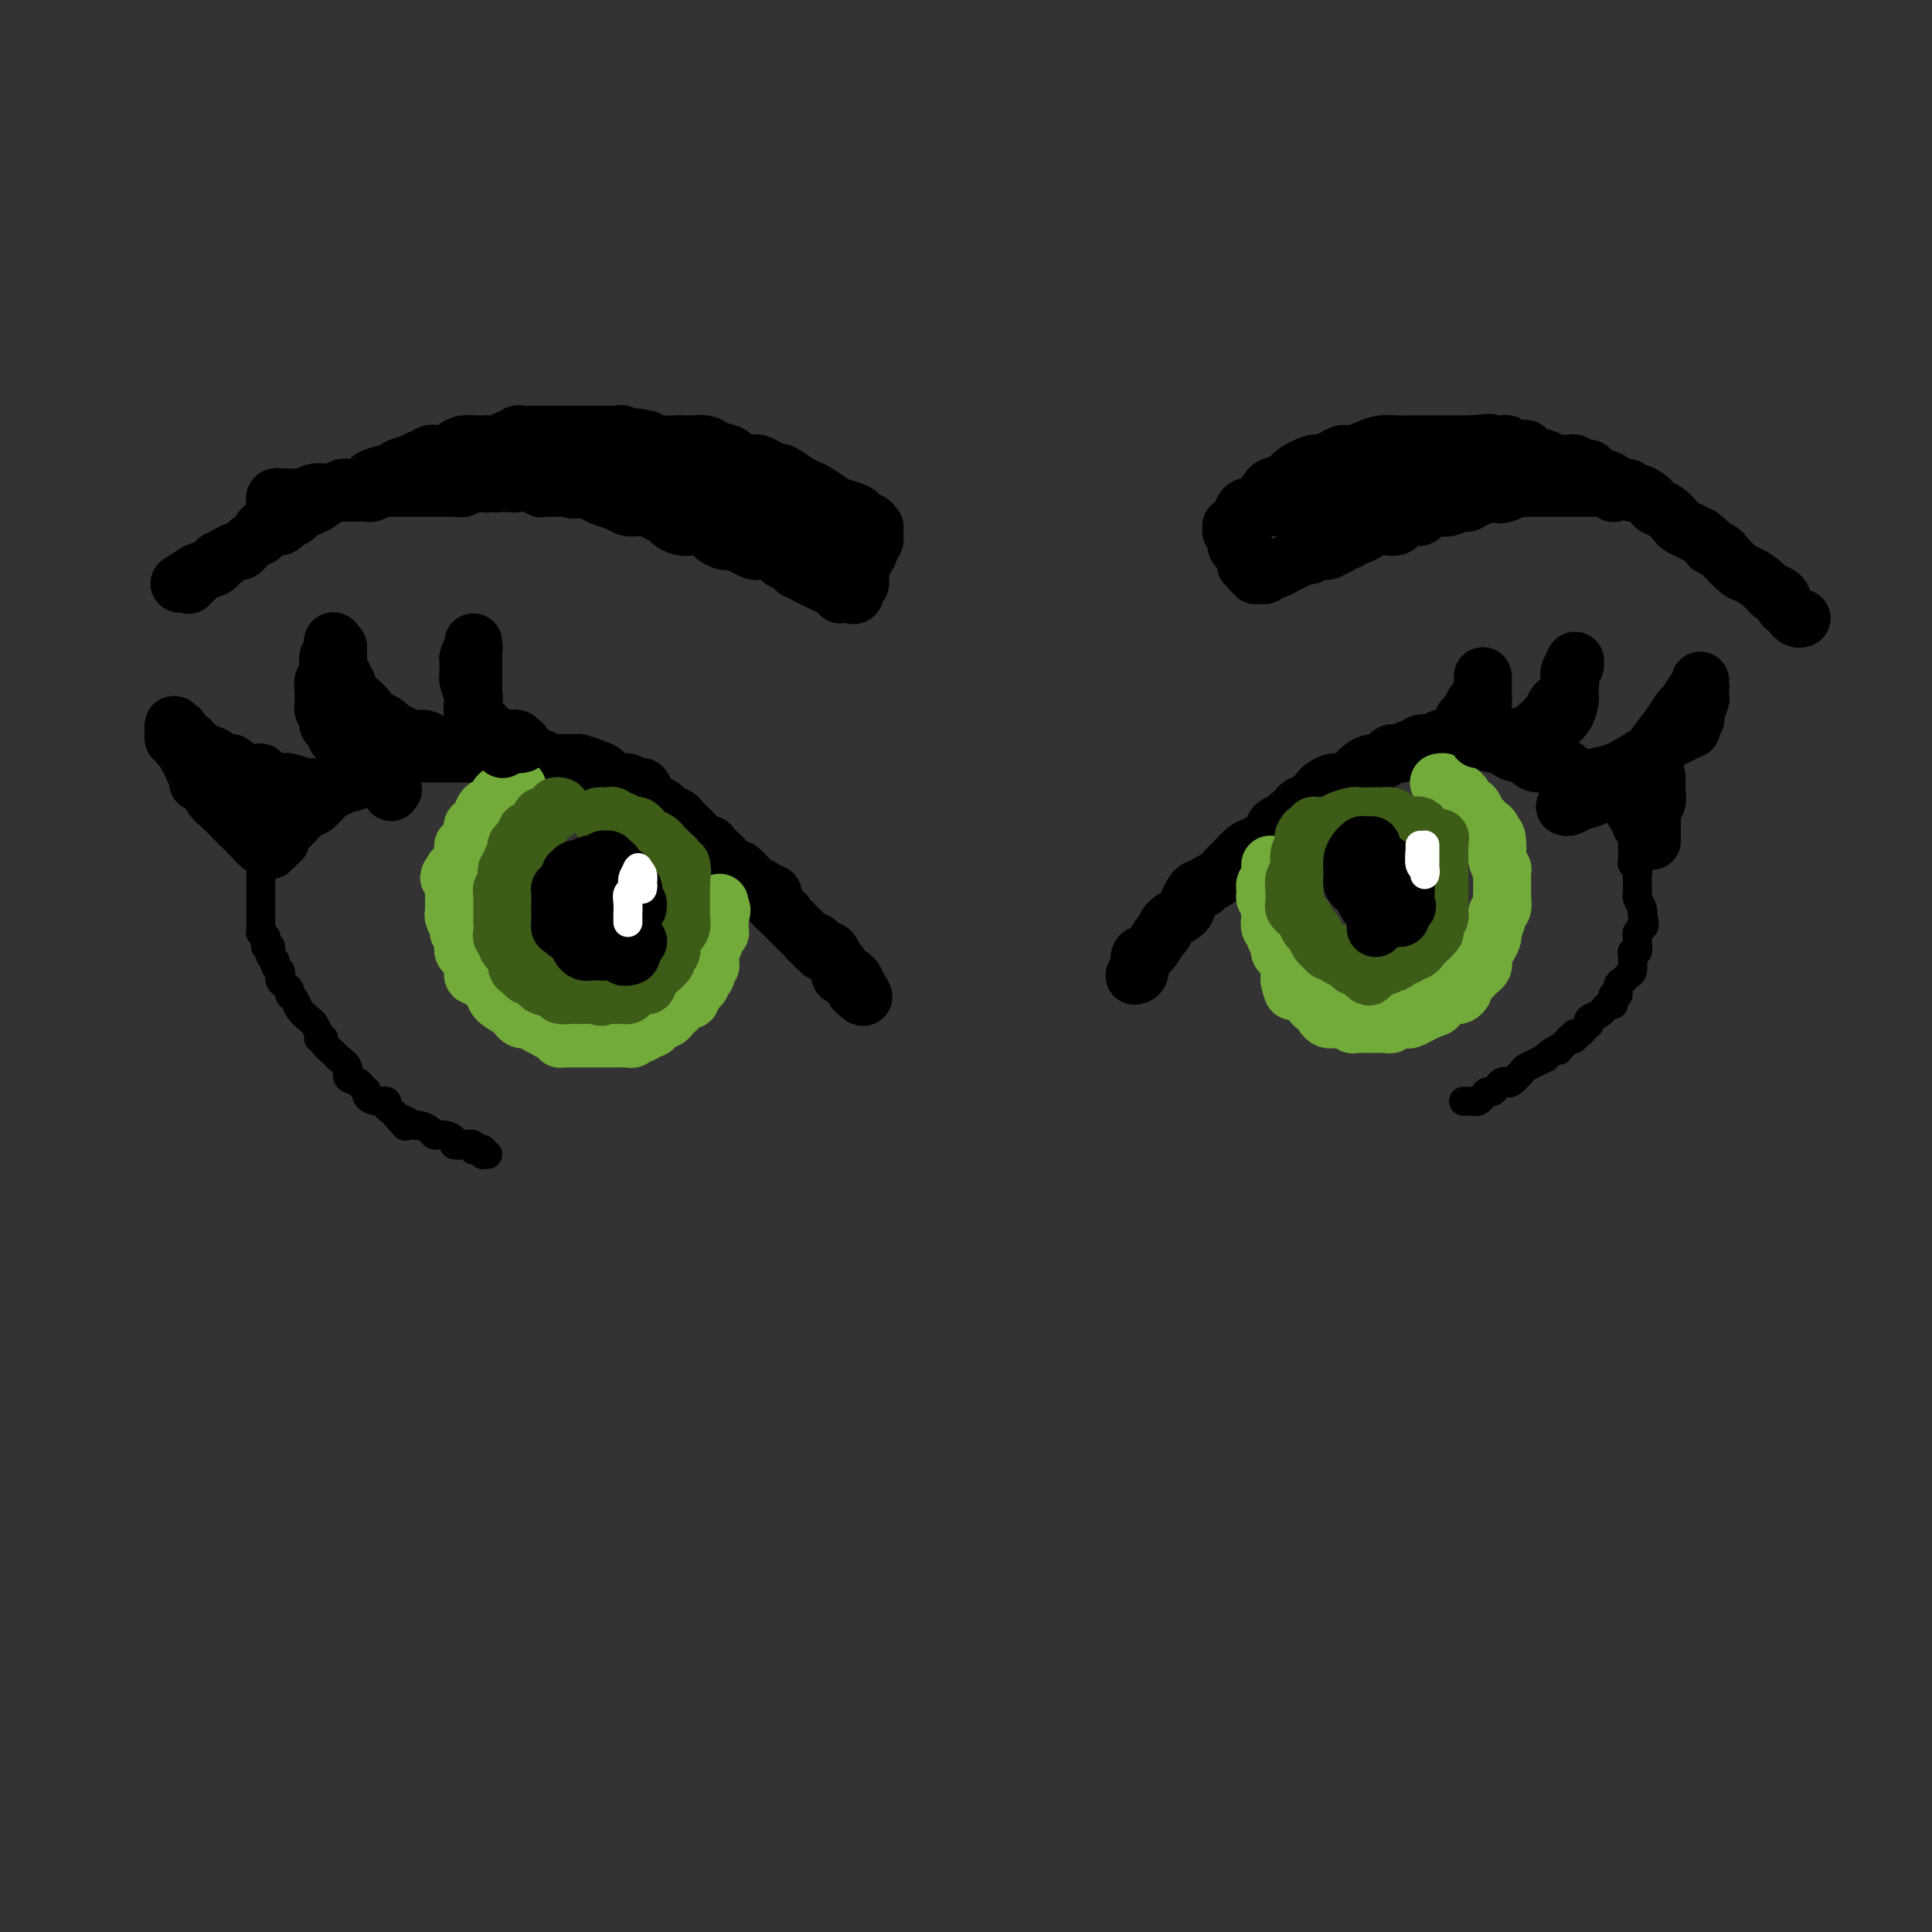 <svg viewBox='0 0 400 400' version='1.1' xmlns='http://www.w3.org/2000/svg' xmlns:xlink='http://www.w3.org/1999/xlink'><rect x="0" y="0" width="400" height="400" fill="#333333" stroke="none"/><g fill='none' stroke='rgb(0,0,0)' stroke-width='12' stroke-linecap='round' stroke-linejoin='round'><path d='M57,175c0.412,-0.443 0.824,-0.886 1,-1c0.176,-0.114 0.116,0.101 0,0c-0.116,-0.101 -0.287,-0.517 0,-1c0.287,-0.483 1.031,-1.031 2,-2c0.969,-0.969 2.161,-2.359 3,-3c0.839,-0.641 1.324,-0.534 2,-1c0.676,-0.466 1.541,-1.505 2,-2c0.459,-0.495 0.511,-0.447 1,-1c0.489,-0.553 1.416,-1.707 2,-2c0.584,-0.293 0.827,0.276 1,0c0.173,-0.276 0.276,-1.397 1,-2c0.724,-0.603 2.068,-0.687 3,-1c0.932,-0.313 1.452,-0.854 2,-1c0.548,-0.146 1.122,0.105 2,0c0.878,-0.105 2.058,-0.564 3,-1c0.942,-0.436 1.644,-0.849 2,-1c0.356,-0.151 0.365,-0.040 1,0c0.635,0.040 1.897,0.011 3,0c1.103,-0.011 2.046,-0.003 3,0c0.954,0.003 1.918,-0.000 3,0c1.082,0.000 2.281,0.004 3,0c0.719,-0.004 0.959,-0.015 2,0c1.041,0.015 2.884,0.056 4,0c1.116,-0.056 1.506,-0.208 2,0c0.494,0.208 1.091,0.777 2,1c0.909,0.223 2.129,0.098 3,0c0.871,-0.098 1.392,-0.171 2,0c0.608,0.171 1.304,0.585 2,1'/><path d='M114,158c4.763,0.306 2.169,0.071 2,0c-0.169,-0.071 2.085,0.022 3,0c0.915,-0.022 0.491,-0.160 1,0c0.509,0.160 1.953,0.616 3,1c1.047,0.384 1.699,0.696 2,1c0.301,0.304 0.252,0.602 1,1c0.748,0.398 2.295,0.898 3,1c0.705,0.102 0.569,-0.194 1,0c0.431,0.194 1.429,0.878 2,1c0.571,0.122 0.715,-0.318 1,0c0.285,0.318 0.710,1.395 1,2c0.290,0.605 0.444,0.739 1,1c0.556,0.261 1.514,0.650 2,1c0.486,0.350 0.500,0.660 1,1c0.500,0.340 1.487,0.708 2,1c0.513,0.292 0.552,0.507 1,1c0.448,0.493 1.304,1.264 2,2c0.696,0.736 1.232,1.439 2,2c0.768,0.561 1.768,0.982 2,1c0.232,0.018 -0.304,-0.365 0,0c0.304,0.365 1.447,1.478 2,2c0.553,0.522 0.514,0.455 1,1c0.486,0.545 1.496,1.704 2,2c0.504,0.296 0.502,-0.271 1,0c0.498,0.271 1.496,1.378 2,2c0.504,0.622 0.513,0.758 1,1c0.487,0.242 1.451,0.590 2,1c0.549,0.410 0.683,0.883 1,1c0.317,0.117 0.816,-0.122 1,0c0.184,0.122 0.053,0.606 0,1c-0.053,0.394 -0.026,0.697 0,1'/><path d='M160,187c4.511,3.892 1.787,1.621 1,1c-0.787,-0.621 0.363,0.407 1,1c0.637,0.593 0.762,0.750 1,1c0.238,0.250 0.589,0.591 1,1c0.411,0.409 0.884,0.884 1,1c0.116,0.116 -0.123,-0.128 0,0c0.123,0.128 0.607,0.626 1,1c0.393,0.374 0.694,0.622 1,1c0.306,0.378 0.617,0.885 1,1c0.383,0.115 0.839,-0.161 1,0c0.161,0.161 0.028,0.761 0,1c-0.028,0.239 0.048,0.117 0,0c-0.048,-0.117 -0.220,-0.230 0,0c0.220,0.230 0.834,0.801 1,1c0.166,0.199 -0.114,0.024 0,0c0.114,-0.024 0.623,0.102 1,0c0.377,-0.102 0.623,-0.431 1,0c0.377,0.431 0.885,1.622 1,2c0.115,0.378 -0.163,-0.056 0,0c0.163,0.056 0.765,0.603 1,1c0.235,0.397 0.102,0.642 0,1c-0.102,0.358 -0.172,0.827 0,1c0.172,0.173 0.586,0.049 1,0c0.414,-0.049 0.829,-0.024 1,0c0.171,0.024 0.098,0.045 0,0c-0.098,-0.045 -0.223,-0.156 0,0c0.223,0.156 0.792,0.581 1,1c0.208,0.419 0.056,0.834 0,1c-0.056,0.166 -0.015,0.083 0,0c0.015,-0.083 0.004,-0.167 0,0c-0.004,0.167 -0.002,0.583 0,1'/><path d='M177,205c2.857,2.786 1.500,0.750 1,0c-0.500,-0.750 -0.143,-0.214 0,0c0.143,0.214 0.071,0.107 0,0'/></g>
<g fill='none' stroke='rgb(0,0,0)' stroke-width='6' stroke-linecap='round' stroke-linejoin='round'><path d='M54,178c0.000,-0.009 0.000,-0.017 0,0c-0.000,0.017 -0.000,0.061 0,0c0.000,-0.061 0.000,-0.227 0,0c-0.000,0.227 -0.000,0.846 0,1c0.000,0.154 0.000,-0.156 0,0c-0.000,0.156 -0.000,0.778 0,1c0.000,0.222 0.000,0.045 0,0c-0.000,-0.045 -0.000,0.044 0,0c0.000,-0.044 0.000,-0.219 0,0c-0.000,0.219 -0.000,0.832 0,1c0.000,0.168 0.000,-0.110 0,0c-0.000,0.110 -0.000,0.607 0,1c0.000,0.393 0.000,0.683 0,1c-0.000,0.317 -0.000,0.662 0,1c0.000,0.338 0.000,0.669 0,1c-0.000,0.331 -0.000,0.662 0,1c0.000,0.338 0.000,0.682 0,1c-0.000,0.318 -0.000,0.609 0,1c0.000,0.391 0.000,0.883 0,1c-0.000,0.117 -0.001,-0.142 0,0c0.001,0.142 0.004,0.683 0,1c-0.004,0.317 -0.015,0.410 0,1c0.015,0.590 0.057,1.678 0,2c-0.057,0.322 -0.212,-0.120 0,0c0.212,0.120 0.792,0.803 1,1c0.208,0.197 0.046,-0.092 0,0c-0.046,0.092 0.026,0.563 0,1c-0.026,0.437 -0.150,0.839 0,1c0.150,0.161 0.575,0.080 1,0'/><path d='M56,196c0.327,2.963 0.144,1.371 0,1c-0.144,-0.371 -0.249,0.478 0,1c0.249,0.522 0.850,0.717 1,1c0.150,0.283 -0.153,0.653 0,1c0.153,0.347 0.763,0.670 1,1c0.237,0.330 0.101,0.666 0,1c-0.101,0.334 -0.167,0.666 0,1c0.167,0.334 0.569,0.669 1,1c0.431,0.331 0.893,0.656 1,1c0.107,0.344 -0.140,0.707 0,1c0.140,0.293 0.669,0.516 1,1c0.331,0.484 0.466,1.230 1,2c0.534,0.770 1.468,1.565 2,2c0.532,0.435 0.662,0.511 1,1c0.338,0.489 0.882,1.392 1,2c0.118,0.608 -0.191,0.922 0,1c0.191,0.078 0.882,-0.078 1,0c0.118,0.078 -0.338,0.392 0,1c0.338,0.608 1.471,1.511 2,2c0.529,0.489 0.456,0.565 1,1c0.544,0.435 1.705,1.230 2,2c0.295,0.770 -0.276,1.515 0,2c0.276,0.485 1.400,0.708 2,1c0.600,0.292 0.676,0.652 1,1c0.324,0.348 0.895,0.685 1,1c0.105,0.315 -0.256,0.609 0,1c0.256,0.391 1.129,0.878 2,1c0.871,0.122 1.739,-0.122 2,0c0.261,0.122 -0.083,0.610 0,1c0.083,0.390 0.595,0.683 1,1c0.405,0.317 0.702,0.659 1,1'/><path d='M82,231c3.290,3.647 1.515,1.765 1,1c-0.515,-0.765 0.228,-0.411 1,0c0.772,0.411 1.571,0.880 2,1c0.429,0.120 0.487,-0.109 1,0c0.513,0.109 1.481,0.555 2,1c0.519,0.445 0.589,0.890 1,1c0.411,0.110 1.161,-0.115 2,0c0.839,0.115 1.766,0.571 2,1c0.234,0.429 -0.224,0.833 0,1c0.224,0.167 1.131,0.097 2,0c0.869,-0.097 1.701,-0.222 2,0c0.299,0.222 0.065,0.792 0,1c-0.065,0.208 0.039,0.055 0,0c-0.039,-0.055 -0.221,-0.011 0,0c0.221,0.011 0.844,-0.011 1,0c0.156,0.011 -0.155,0.056 0,0c0.155,-0.056 0.777,-0.211 1,0c0.223,0.211 0.046,0.789 0,1c-0.046,0.211 0.039,0.057 0,0c-0.039,-0.057 -0.203,-0.015 0,0c0.203,0.015 0.772,0.004 1,0c0.228,-0.004 0.114,-0.002 0,0'/></g>
<g fill='none' stroke='rgb(0,0,0)' stroke-width='12' stroke-linecap='round' stroke-linejoin='round'><path d='M235,202c0.034,-0.006 0.067,-0.013 0,0c-0.067,0.013 -0.236,0.045 0,0c0.236,-0.045 0.876,-0.168 1,-1c0.124,-0.832 -0.267,-2.372 0,-3c0.267,-0.628 1.192,-0.342 2,-1c0.808,-0.658 1.498,-2.259 2,-3c0.502,-0.741 0.817,-0.622 1,-1c0.183,-0.378 0.234,-1.254 1,-2c0.766,-0.746 2.248,-1.363 3,-2c0.752,-0.637 0.775,-1.294 1,-2c0.225,-0.706 0.651,-1.460 1,-2c0.349,-0.540 0.621,-0.865 1,-1c0.379,-0.135 0.864,-0.081 1,0c0.136,0.081 -0.077,0.188 0,0c0.077,-0.188 0.444,-0.670 1,-1c0.556,-0.330 1.302,-0.507 2,-1c0.698,-0.493 1.346,-1.301 2,-2c0.654,-0.699 1.312,-1.290 2,-2c0.688,-0.710 1.406,-1.538 2,-2c0.594,-0.462 1.062,-0.557 2,-1c0.938,-0.443 2.344,-1.232 3,-2c0.656,-0.768 0.561,-1.514 1,-2c0.439,-0.486 1.411,-0.710 2,-1c0.589,-0.290 0.794,-0.645 1,-1'/><path d='M267,169c3.533,-2.974 2.364,-2.408 2,-2c-0.364,0.408 0.076,0.660 1,0c0.924,-0.660 2.330,-2.231 3,-3c0.670,-0.769 0.602,-0.734 1,-1c0.398,-0.266 1.262,-0.832 2,-1c0.738,-0.168 1.348,0.061 2,0c0.652,-0.061 1.344,-0.411 2,-1c0.656,-0.589 1.275,-1.415 2,-2c0.725,-0.585 1.557,-0.927 2,-1c0.443,-0.073 0.499,0.125 1,0c0.501,-0.125 1.447,-0.573 2,-1c0.553,-0.427 0.712,-0.831 1,-1c0.288,-0.169 0.706,-0.101 1,0c0.294,0.101 0.464,0.237 1,0c0.536,-0.237 1.439,-0.847 2,-1c0.561,-0.153 0.780,0.151 1,0c0.220,-0.151 0.442,-0.759 1,-1c0.558,-0.241 1.454,-0.117 2,0c0.546,0.117 0.743,0.228 1,0c0.257,-0.228 0.573,-0.793 1,-1c0.427,-0.207 0.965,-0.055 2,0c1.035,0.055 2.567,0.014 3,0c0.433,-0.014 -0.232,0.000 0,0c0.232,-0.000 1.361,-0.015 2,0c0.639,0.015 0.786,0.059 1,0c0.214,-0.059 0.494,-0.222 1,0c0.506,0.222 1.238,0.830 2,1c0.762,0.170 1.555,-0.099 2,0c0.445,0.099 0.543,0.565 1,1c0.457,0.435 1.273,0.839 2,1c0.727,0.161 1.363,0.081 2,0'/><path d='M316,156c2.670,0.631 1.345,0.709 1,1c-0.345,0.291 0.289,0.796 1,1c0.711,0.204 1.500,0.106 2,0c0.500,-0.106 0.713,-0.221 1,0c0.287,0.221 0.649,0.776 1,1c0.351,0.224 0.690,0.116 1,0c0.310,-0.116 0.590,-0.241 1,0c0.410,0.241 0.950,0.848 1,1c0.050,0.152 -0.389,-0.152 0,0c0.389,0.152 1.607,0.759 2,1c0.393,0.241 -0.038,0.117 0,0c0.038,-0.117 0.545,-0.228 1,0c0.455,0.228 0.858,0.793 1,1c0.142,0.207 0.024,0.055 0,0c-0.024,-0.055 0.046,-0.015 0,0c-0.046,0.015 -0.208,0.004 0,0c0.208,-0.004 0.788,-0.001 1,0c0.212,0.001 0.057,0.000 0,0c-0.057,-0.000 -0.016,-0.000 0,0c0.016,0.000 0.008,0.000 0,0'/></g>
<g fill='none' stroke='rgb(0,0,0)' stroke-width='6' stroke-linecap='round' stroke-linejoin='round'><path d='M334,166c0.002,0.031 0.004,0.063 0,0c-0.004,-0.063 -0.012,-0.220 0,0c0.012,0.220 0.046,0.818 0,1c-0.046,0.182 -0.171,-0.054 0,0c0.171,0.054 0.638,0.396 1,1c0.362,0.604 0.619,1.471 1,2c0.381,0.529 0.887,0.720 1,1c0.113,0.280 -0.166,0.649 0,1c0.166,0.351 0.776,0.686 1,1c0.224,0.314 0.060,0.609 0,1c-0.060,0.391 -0.016,0.878 0,1c0.016,0.122 0.003,-0.122 0,0c-0.003,0.122 0.003,0.610 0,1c-0.003,0.390 -0.015,0.682 0,1c0.015,0.318 0.057,0.663 0,1c-0.057,0.337 -0.211,0.668 0,1c0.211,0.332 0.789,0.666 1,1c0.211,0.334 0.057,0.667 0,1c-0.057,0.333 -0.016,0.666 0,1c0.016,0.334 0.008,0.671 0,1c-0.008,0.329 -0.016,0.652 0,1c0.016,0.348 0.056,0.722 0,1c-0.056,0.278 -0.207,0.459 0,1c0.207,0.541 0.774,1.440 1,2c0.226,0.560 0.113,0.780 0,1'/><path d='M340,189c0.912,3.963 0.192,2.370 0,2c-0.192,-0.370 0.146,0.483 0,1c-0.146,0.517 -0.775,0.698 -1,1c-0.225,0.302 -0.046,0.725 0,1c0.046,0.275 -0.040,0.401 0,1c0.040,0.599 0.208,1.670 0,2c-0.208,0.330 -0.791,-0.080 -1,0c-0.209,0.080 -0.045,0.652 0,1c0.045,0.348 -0.031,0.473 0,1c0.031,0.527 0.167,1.455 0,2c-0.167,0.545 -0.637,0.706 -1,1c-0.363,0.294 -0.619,0.723 -1,1c-0.381,0.277 -0.886,0.404 -1,1c-0.114,0.596 0.163,1.661 0,2c-0.163,0.339 -0.765,-0.050 -1,0c-0.235,0.050 -0.103,0.538 0,1c0.103,0.462 0.178,0.897 0,1c-0.178,0.103 -0.608,-0.126 -1,0c-0.392,0.126 -0.745,0.607 -1,1c-0.255,0.393 -0.412,0.698 -1,1c-0.588,0.302 -1.607,0.602 -2,1c-0.393,0.398 -0.161,0.895 0,1c0.161,0.105 0.249,-0.183 0,0c-0.249,0.183 -0.836,0.837 -1,1c-0.164,0.163 0.096,-0.166 0,0c-0.096,0.166 -0.547,0.828 -1,1c-0.453,0.172 -0.909,-0.147 -1,0c-0.091,0.147 0.182,0.761 0,1c-0.182,0.239 -0.818,0.103 -1,0c-0.182,-0.103 0.091,-0.172 0,0c-0.091,0.172 -0.545,0.586 -1,1'/><path d='M324,216c-2.289,2.503 -1.011,1.262 -1,1c0.011,-0.262 -1.244,0.455 -2,1c-0.756,0.545 -1.014,0.918 -1,1c0.014,0.082 0.298,-0.128 0,0c-0.298,0.128 -1.179,0.595 -2,1c-0.821,0.405 -1.582,0.749 -2,1c-0.418,0.251 -0.493,0.410 -1,1c-0.507,0.590 -1.445,1.612 -2,2c-0.555,0.388 -0.726,0.142 -1,0c-0.274,-0.142 -0.651,-0.179 -1,0c-0.349,0.179 -0.671,0.573 -1,1c-0.329,0.427 -0.666,0.885 -1,1c-0.334,0.115 -0.667,-0.113 -1,0c-0.333,0.113 -0.667,0.566 -1,1c-0.333,0.434 -0.663,0.848 -1,1c-0.337,0.152 -0.679,0.041 -1,0c-0.321,-0.041 -0.622,-0.011 -1,0c-0.378,0.011 -0.832,0.003 -1,0c-0.168,-0.003 -0.048,-0.001 0,0c0.048,0.001 0.024,0.000 0,0'/></g>
<g fill='none' stroke='rgb(0,0,0)' stroke-width='12' stroke-linecap='round' stroke-linejoin='round'><path d='M181,109c0.090,0.120 0.181,0.239 0,0c-0.181,-0.239 -0.633,-0.838 -1,-1c-0.367,-0.162 -0.650,0.112 -1,0c-0.350,-0.112 -0.769,-0.611 -1,-1c-0.231,-0.389 -0.275,-0.668 -1,-1c-0.725,-0.332 -2.132,-0.718 -3,-1c-0.868,-0.282 -1.196,-0.462 -2,-1c-0.804,-0.538 -2.084,-1.436 -3,-2c-0.916,-0.564 -1.466,-0.795 -2,-1c-0.534,-0.205 -1.050,-0.384 -2,-1c-0.950,-0.616 -2.334,-1.667 -3,-2c-0.666,-0.333 -0.612,0.054 -1,0c-0.388,-0.054 -1.216,-0.550 -2,-1c-0.784,-0.450 -1.524,-0.856 -2,-1c-0.476,-0.144 -0.689,-0.028 -1,0c-0.311,0.028 -0.720,-0.034 -1,0c-0.280,0.034 -0.430,0.163 -1,0c-0.570,-0.163 -1.561,-0.618 -2,-1c-0.439,-0.382 -0.325,-0.691 -1,-1c-0.675,-0.309 -2.137,-0.619 -3,-1c-0.863,-0.381 -1.127,-0.833 -2,-1c-0.873,-0.167 -2.355,-0.047 -3,0c-0.645,0.047 -0.451,0.023 -1,0c-0.549,-0.023 -1.840,-0.045 -3,0c-1.160,0.045 -2.189,0.156 -3,0c-0.811,-0.156 -1.406,-0.578 -2,-1'/><path d='M134,91c-4.599,-1.022 -2.097,-0.078 -2,0c0.097,0.078 -2.212,-0.711 -3,-1c-0.788,-0.289 -0.054,-0.077 0,0c0.054,0.077 -0.570,0.021 -1,0c-0.430,-0.021 -0.665,-0.006 -1,0c-0.335,0.006 -0.770,0.001 -1,0c-0.230,-0.001 -0.255,-0.000 -1,0c-0.745,0.000 -2.210,0.000 -3,0c-0.790,-0.000 -0.903,-0.000 -2,0c-1.097,0.000 -3.176,-0.000 -4,0c-0.824,0.000 -0.392,0.000 -1,0c-0.608,-0.000 -2.257,-0.001 -3,0c-0.743,0.001 -0.580,0.004 -1,0c-0.420,-0.004 -1.421,-0.016 -2,0c-0.579,0.016 -0.735,0.061 -1,0c-0.265,-0.061 -0.638,-0.227 -1,0c-0.362,0.227 -0.711,0.845 -1,1c-0.289,0.155 -0.516,-0.155 -1,0c-0.484,0.155 -1.224,0.774 -2,1c-0.776,0.226 -1.587,0.060 -2,0c-0.413,-0.060 -0.429,-0.013 -1,0c-0.571,0.013 -1.699,-0.006 -2,0c-0.301,0.006 0.223,0.039 0,0c-0.223,-0.039 -1.193,-0.150 -2,0c-0.807,0.150 -1.453,0.561 -2,1c-0.547,0.439 -0.997,0.906 -2,1c-1.003,0.094 -2.559,-0.185 -3,0c-0.441,0.185 0.232,0.833 0,1c-0.232,0.167 -1.370,-0.147 -2,0c-0.630,0.147 -0.751,0.756 -1,1c-0.249,0.244 -0.624,0.122 -1,0'/><path d='M85,96c-4.031,1.107 -2.109,0.875 -2,1c0.109,0.125 -1.595,0.607 -3,1c-1.405,0.393 -2.512,0.698 -3,1c-0.488,0.302 -0.359,0.602 -1,1c-0.641,0.398 -2.052,0.894 -3,1c-0.948,0.106 -1.433,-0.179 -2,0c-0.567,0.179 -1.217,0.823 -2,1c-0.783,0.177 -1.701,-0.112 -2,0c-0.299,0.112 0.019,0.625 0,1c-0.019,0.375 -0.376,0.611 -1,1c-0.624,0.389 -1.514,0.931 -2,1c-0.486,0.069 -0.569,-0.335 -1,0c-0.431,0.335 -1.211,1.411 -2,2c-0.789,0.589 -1.587,0.693 -2,1c-0.413,0.307 -0.440,0.817 -1,1c-0.560,0.183 -1.651,0.038 -2,0c-0.349,-0.038 0.044,0.030 0,0c-0.044,-0.030 -0.527,-0.158 -1,0c-0.473,0.158 -0.938,0.601 -1,1c-0.062,0.399 0.277,0.752 0,1c-0.277,0.248 -1.170,0.391 -2,1c-0.830,0.609 -1.598,1.684 -2,2c-0.402,0.316 -0.438,-0.126 -1,0c-0.562,0.126 -1.651,0.821 -2,1c-0.349,0.179 0.043,-0.158 0,0c-0.043,0.158 -0.522,0.812 -1,1c-0.478,0.188 -0.954,-0.091 -1,0c-0.046,0.091 0.338,0.550 0,1c-0.338,0.450 -1.399,0.890 -2,1c-0.601,0.110 -0.743,-0.112 -1,0c-0.257,0.112 -0.628,0.556 -1,1'/><path d='M41,119c-7.033,3.574 -2.617,1.010 -1,0c1.617,-1.010 0.434,-0.467 0,0c-0.434,0.467 -0.120,0.856 0,1c0.120,0.144 0.046,0.042 0,0c-0.046,-0.042 -0.065,-0.025 0,0c0.065,0.025 0.214,0.059 0,0c-0.214,-0.059 -0.789,-0.212 -1,0c-0.211,0.212 -0.057,0.788 0,1c0.057,0.212 0.016,0.061 0,0c-0.016,-0.061 -0.008,-0.030 0,0'/><path d='M255,109c-0.085,-0.045 -0.170,-0.090 0,0c0.170,0.090 0.597,0.315 1,0c0.403,-0.315 0.784,-1.169 1,-2c0.216,-0.831 0.268,-1.640 1,-2c0.732,-0.360 2.143,-0.272 3,-1c0.857,-0.728 1.160,-2.271 2,-3c0.840,-0.729 2.217,-0.643 3,-1c0.783,-0.357 0.972,-1.157 2,-2c1.028,-0.843 2.893,-1.728 4,-2c1.107,-0.272 1.454,0.068 2,0c0.546,-0.068 1.290,-0.544 2,-1c0.710,-0.456 1.386,-0.893 2,-1c0.614,-0.107 1.165,0.115 2,0c0.835,-0.115 1.954,-0.567 3,-1c1.046,-0.433 2.021,-0.848 3,-1c0.979,-0.152 1.963,-0.041 3,0c1.037,0.041 2.128,0.011 3,0c0.872,-0.011 1.526,-0.003 2,0c0.474,0.003 0.767,0.001 1,0c0.233,-0.001 0.404,-0.000 1,0c0.596,0.000 1.616,0.000 2,0c0.384,-0.000 0.133,-0.000 0,0c-0.133,0.000 -0.149,0.000 0,0c0.149,-0.000 0.463,-0.000 1,0c0.537,0.000 1.299,0.000 2,0c0.701,-0.000 1.343,-0.000 2,0c0.657,0.000 1.328,0.000 2,0'/><path d='M305,92c5.542,-0.618 2.899,-0.162 2,0c-0.899,0.162 -0.052,0.029 1,0c1.052,-0.029 2.310,0.044 3,0c0.690,-0.044 0.813,-0.205 1,0c0.187,0.205 0.438,0.776 1,1c0.562,0.224 1.435,0.102 2,0c0.565,-0.102 0.824,-0.185 1,0c0.176,0.185 0.271,0.638 1,1c0.729,0.362 2.094,0.632 3,1c0.906,0.368 1.355,0.835 2,1c0.645,0.165 1.487,0.029 2,0c0.513,-0.029 0.697,0.047 1,0c0.303,-0.047 0.724,-0.219 1,0c0.276,0.219 0.405,0.828 1,1c0.595,0.172 1.655,-0.095 2,0c0.345,0.095 -0.025,0.551 0,1c0.025,0.449 0.444,0.890 1,1c0.556,0.110 1.248,-0.110 2,0c0.752,0.110 1.562,0.550 2,1c0.438,0.450 0.502,0.908 1,1c0.498,0.092 1.429,-0.183 2,0c0.571,0.183 0.782,0.823 1,1c0.218,0.177 0.442,-0.108 1,0c0.558,0.108 1.449,0.610 2,1c0.551,0.390 0.763,0.668 1,1c0.237,0.332 0.500,0.719 1,1c0.500,0.281 1.236,0.457 2,1c0.764,0.543 1.555,1.455 2,2c0.445,0.545 0.543,0.724 1,1c0.457,0.276 1.273,0.650 2,1c0.727,0.350 1.363,0.675 2,1'/><path d='M352,111c2.657,1.943 1.799,1.801 2,2c0.201,0.199 1.461,0.738 2,1c0.539,0.262 0.358,0.246 1,1c0.642,0.754 2.108,2.278 3,3c0.892,0.722 1.210,0.641 2,1c0.790,0.359 2.053,1.157 3,2c0.947,0.843 1.577,1.731 2,2c0.423,0.269 0.639,-0.082 1,0c0.361,0.082 0.866,0.595 1,1c0.134,0.405 -0.105,0.701 0,1c0.105,0.299 0.554,0.602 1,1c0.446,0.398 0.890,0.891 1,1c0.110,0.109 -0.114,-0.167 0,0c0.114,0.167 0.566,0.777 1,1c0.434,0.223 0.848,0.060 1,0c0.152,-0.060 0.041,-0.016 0,0c-0.041,0.016 -0.012,0.005 0,0c0.012,-0.005 0.006,-0.002 0,0'/><path d='M181,110c0.009,0.446 0.017,0.892 0,1c-0.017,0.108 -0.060,-0.123 0,0c0.060,0.123 0.223,0.601 0,1c-0.223,0.399 -0.830,0.719 -1,1c-0.170,0.281 0.098,0.525 0,1c-0.098,0.475 -0.562,1.183 -1,2c-0.438,0.817 -0.848,1.744 -1,2c-0.152,0.256 -0.045,-0.158 0,0c0.045,0.158 0.027,0.887 0,1c-0.027,0.113 -0.064,-0.390 0,0c0.064,0.390 0.227,1.674 0,2c-0.227,0.326 -0.844,-0.305 -1,0c-0.156,0.305 0.150,1.546 0,2c-0.150,0.454 -0.757,0.122 -1,0c-0.243,-0.122 -0.122,-0.033 0,0c0.122,0.033 0.243,0.010 0,0c-0.243,-0.010 -0.852,-0.006 -1,0c-0.148,0.006 0.165,0.013 0,0c-0.165,-0.013 -0.807,-0.045 -1,0c-0.193,0.045 0.062,0.167 0,0c-0.062,-0.167 -0.440,-0.622 -1,-1c-0.560,-0.378 -1.303,-0.679 -2,-1c-0.697,-0.321 -1.349,-0.660 -2,-1'/><path d='M169,120c-1.567,-0.626 -1.485,-0.693 -2,-1c-0.515,-0.307 -1.629,-0.856 -2,-1c-0.371,-0.144 -0.000,0.115 0,0c0.000,-0.115 -0.371,-0.605 -1,-1c-0.629,-0.395 -1.516,-0.693 -2,-1c-0.484,-0.307 -0.566,-0.621 -1,-1c-0.434,-0.379 -1.220,-0.823 -2,-1c-0.780,-0.177 -1.552,-0.086 -2,0c-0.448,0.086 -0.571,0.167 -1,0c-0.429,-0.167 -1.166,-0.584 -2,-1c-0.834,-0.416 -1.767,-0.832 -2,-1c-0.233,-0.168 0.233,-0.087 0,0c-0.233,0.087 -1.165,0.181 -2,0c-0.835,-0.181 -1.574,-0.636 -2,-1c-0.426,-0.364 -0.538,-0.636 -1,-1c-0.462,-0.364 -1.275,-0.818 -2,-1c-0.725,-0.182 -1.364,-0.090 -2,0c-0.636,0.090 -1.270,0.178 -2,0c-0.730,-0.178 -1.558,-0.622 -2,-1c-0.442,-0.378 -0.500,-0.690 -1,-1c-0.500,-0.310 -1.443,-0.619 -2,-1c-0.557,-0.381 -0.730,-0.833 -1,-1c-0.270,-0.167 -0.637,-0.048 -1,0c-0.363,0.048 -0.720,0.024 -1,0c-0.280,-0.024 -0.482,-0.048 -1,0c-0.518,0.048 -1.350,0.167 -2,0c-0.650,-0.167 -1.116,-0.619 -2,-1c-0.884,-0.381 -2.185,-0.690 -3,-1c-0.815,-0.310 -1.142,-0.622 -2,-1c-0.858,-0.378 -2.245,-0.822 -3,-1c-0.755,-0.178 -0.877,-0.089 -1,0'/><path d='M119,101c-7.931,-2.939 -2.760,-0.788 -1,0c1.760,0.788 0.109,0.212 -1,0c-1.109,-0.212 -1.677,-0.061 -2,0c-0.323,0.061 -0.401,0.031 -1,0c-0.599,-0.031 -1.718,-0.065 -2,0c-0.282,0.065 0.275,0.228 0,0c-0.275,-0.228 -1.380,-0.847 -2,-1c-0.620,-0.153 -0.753,0.159 -1,0c-0.247,-0.159 -0.608,-0.789 -1,-1c-0.392,-0.211 -0.816,-0.004 -1,0c-0.184,0.004 -0.126,-0.194 0,0c0.126,0.194 0.322,0.780 0,1c-0.322,0.220 -1.162,0.073 -2,0c-0.838,-0.073 -1.674,-0.073 -2,0c-0.326,0.073 -0.143,0.219 0,0c0.143,-0.219 0.246,-0.805 0,-1c-0.246,-0.195 -0.842,-0.001 -1,0c-0.158,0.001 0.123,-0.192 0,0c-0.123,0.192 -0.650,0.769 -1,1c-0.350,0.231 -0.525,0.114 -1,0c-0.475,-0.114 -1.252,-0.227 -2,0c-0.748,0.227 -1.468,0.793 -2,1c-0.532,0.207 -0.877,0.056 -1,0c-0.123,-0.056 -0.023,-0.015 0,0c0.023,0.015 -0.032,0.004 0,0c0.032,-0.004 0.152,-0.001 0,0c-0.152,0.001 -0.576,0.001 -1,0'/><path d='M94,101c-4.491,0.000 -3.218,0.000 -3,0c0.218,-0.000 -0.617,-0.000 -2,0c-1.383,0.000 -3.312,0.000 -4,0c-0.688,-0.000 -0.134,-0.001 0,0c0.134,0.001 -0.153,0.004 -1,0c-0.847,-0.004 -2.254,-0.015 -3,0c-0.746,0.015 -0.830,0.057 -1,0c-0.170,-0.057 -0.427,-0.211 -1,0c-0.573,0.211 -1.463,0.789 -2,1c-0.537,0.211 -0.720,0.057 -1,0c-0.280,-0.057 -0.655,-0.015 -1,0c-0.345,0.015 -0.660,0.004 -1,0c-0.340,-0.004 -0.706,-0.001 -1,0c-0.294,0.001 -0.515,-0.001 -1,0c-0.485,0.001 -1.233,0.004 -2,0c-0.767,-0.004 -1.553,-0.015 -2,0c-0.447,0.015 -0.554,0.057 -1,0c-0.446,-0.057 -1.232,-0.211 -2,0c-0.768,0.211 -1.520,0.789 -2,1c-0.480,0.211 -0.689,0.057 -1,0c-0.311,-0.057 -0.723,-0.015 -1,0c-0.277,0.015 -0.418,0.003 -1,0c-0.582,-0.003 -1.606,0.003 -2,0c-0.394,-0.003 -0.158,-0.015 0,0c0.158,0.015 0.239,0.057 0,0c-0.239,-0.057 -0.796,-0.211 -1,0c-0.204,0.211 -0.055,0.789 0,1c0.055,0.211 0.015,0.057 0,0c-0.015,-0.057 -0.004,-0.016 0,0c0.004,0.016 0.002,0.008 0,0'/><path d='M103,100c0.072,-0.301 0.144,-0.603 1,-1c0.856,-0.397 2.495,-0.891 4,-1c1.505,-0.109 2.875,0.167 4,0c1.125,-0.167 2.004,-0.777 3,-1c0.996,-0.223 2.109,-0.060 3,0c0.891,0.060 1.558,0.016 2,0c0.442,-0.016 0.657,-0.004 1,0c0.343,0.004 0.814,0.001 1,0c0.186,-0.001 0.087,-0.000 0,0c-0.087,0.000 -0.163,0.000 0,0c0.163,-0.000 0.566,-0.000 1,0c0.434,0.000 0.899,0.000 1,0c0.101,-0.000 -0.161,-0.000 0,0c0.161,0.000 0.746,0.000 1,0c0.254,-0.000 0.176,-0.001 1,0c0.824,0.001 2.550,0.004 3,0c0.450,-0.004 -0.375,-0.016 0,0c0.375,0.016 1.949,0.061 3,0c1.051,-0.061 1.577,-0.227 2,0c0.423,0.227 0.743,0.846 1,1c0.257,0.154 0.450,-0.156 1,0c0.550,0.156 1.457,0.778 2,1c0.543,0.222 0.724,0.046 1,0c0.276,-0.046 0.648,0.040 1,0c0.352,-0.040 0.685,-0.207 1,0c0.315,0.207 0.613,0.787 1,1c0.387,0.213 0.863,0.060 1,0c0.137,-0.060 -0.066,-0.026 0,0c0.066,0.026 0.403,0.046 1,0c0.597,-0.046 1.456,-0.156 2,0c0.544,0.156 0.772,0.578 1,1'/><path d='M147,101c2.587,0.619 1.554,0.166 2,0c0.446,-0.166 2.372,-0.046 3,0c0.628,0.046 -0.043,0.016 0,0c0.043,-0.016 0.800,-0.018 1,0c0.200,0.018 -0.158,0.057 0,0c0.158,-0.057 0.830,-0.209 1,0c0.170,0.209 -0.163,0.778 0,1c0.163,0.222 0.821,0.097 1,0c0.179,-0.097 -0.120,-0.166 0,0c0.120,0.166 0.659,0.566 1,1c0.341,0.434 0.484,0.901 1,1c0.516,0.099 1.407,-0.170 2,0c0.593,0.170 0.890,0.777 1,1c0.110,0.223 0.033,0.060 0,0c-0.033,-0.060 -0.024,-0.017 0,0c0.024,0.017 0.061,0.007 0,0c-0.061,-0.007 -0.220,-0.012 0,0c0.220,0.012 0.819,0.041 1,0c0.181,-0.041 -0.056,-0.152 0,0c0.056,0.152 0.406,0.566 1,1c0.594,0.434 1.431,0.887 2,1c0.569,0.113 0.870,-0.113 1,0c0.130,0.113 0.091,0.565 0,1c-0.091,0.435 -0.232,0.851 0,1c0.232,0.149 0.836,0.029 1,0c0.164,-0.029 -0.114,0.031 0,0c0.114,-0.031 0.618,-0.153 1,0c0.382,0.153 0.641,0.580 1,1c0.359,0.420 0.817,0.834 1,1c0.183,0.166 0.092,0.083 0,0'/><path d='M169,111c3.421,1.789 0.972,1.263 0,1c-0.972,-0.263 -0.469,-0.263 0,0c0.469,0.263 0.904,0.788 1,1c0.096,0.212 -0.147,0.112 0,0c0.147,-0.112 0.683,-0.237 1,0c0.317,0.237 0.414,0.834 1,1c0.586,0.166 1.660,-0.100 2,0c0.340,0.100 -0.052,0.566 0,1c0.052,0.434 0.550,0.834 1,1c0.450,0.166 0.853,0.096 1,0c0.147,-0.096 0.040,-0.218 0,0c-0.040,0.218 -0.011,0.777 0,1c0.011,0.223 0.006,0.112 0,0'/><path d='M255,109c0.002,0.032 0.004,0.064 0,0c-0.004,-0.064 -0.015,-0.224 0,0c0.015,0.224 0.056,0.833 0,1c-0.056,0.167 -0.208,-0.109 0,0c0.208,0.109 0.777,0.602 1,1c0.223,0.398 0.098,0.702 0,1c-0.098,0.298 -0.171,0.590 0,1c0.171,0.410 0.586,0.937 1,1c0.414,0.063 0.828,-0.337 1,0c0.172,0.337 0.102,1.410 0,2c-0.102,0.590 -0.238,0.698 0,1c0.238,0.302 0.849,0.799 1,1c0.151,0.201 -0.157,0.106 0,0c0.157,-0.106 0.778,-0.225 1,0c0.222,0.225 0.045,0.792 0,1c-0.045,0.208 0.044,0.057 0,0c-0.044,-0.057 -0.219,-0.019 0,0c0.219,0.019 0.831,0.020 1,0c0.169,-0.020 -0.106,-0.061 0,0c0.106,0.061 0.595,0.224 1,0c0.405,-0.224 0.728,-0.834 1,-1c0.272,-0.166 0.493,0.113 1,0c0.507,-0.113 1.301,-0.618 2,-1c0.699,-0.382 1.304,-0.641 2,-1c0.696,-0.359 1.485,-0.817 2,-1c0.515,-0.183 0.758,-0.092 1,0'/><path d='M271,115c1.895,-0.841 1.134,-0.944 1,-1c-0.134,-0.056 0.359,-0.067 1,0c0.641,0.067 1.429,0.210 2,0c0.571,-0.210 0.927,-0.773 1,-1c0.073,-0.227 -0.135,-0.117 0,0c0.135,0.117 0.613,0.242 1,0c0.387,-0.242 0.684,-0.852 1,-1c0.316,-0.148 0.651,0.167 1,0c0.349,-0.167 0.712,-0.815 1,-1c0.288,-0.185 0.501,0.095 1,0c0.499,-0.095 1.285,-0.564 2,-1c0.715,-0.436 1.360,-0.839 2,-1c0.640,-0.161 1.275,-0.081 2,0c0.725,0.081 1.539,0.161 2,0c0.461,-0.161 0.570,-0.564 1,-1c0.430,-0.436 1.180,-0.905 2,-1c0.820,-0.095 1.711,0.185 2,0c0.289,-0.185 -0.022,-0.833 0,-1c0.022,-0.167 0.377,0.148 1,0c0.623,-0.148 1.515,-0.758 2,-1c0.485,-0.242 0.564,-0.116 1,0c0.436,0.116 1.230,0.223 2,0c0.770,-0.223 1.516,-0.777 2,-1c0.484,-0.223 0.707,-0.116 1,0c0.293,0.116 0.656,0.241 1,0c0.344,-0.241 0.670,-0.849 1,-1c0.330,-0.151 0.666,0.156 1,0c0.334,-0.156 0.667,-0.774 1,-1c0.333,-0.226 0.667,-0.061 1,0c0.333,0.061 0.667,0.017 1,0c0.333,-0.017 0.667,-0.009 1,0'/><path d='M310,102c6.228,-2.027 2.299,-0.596 1,0c-1.299,0.596 0.032,0.356 1,0c0.968,-0.356 1.572,-0.827 2,-1c0.428,-0.173 0.679,-0.046 1,0c0.321,0.046 0.712,0.012 1,0c0.288,-0.012 0.472,-0.003 1,0c0.528,0.003 1.399,0.001 2,0c0.601,-0.001 0.931,-0.000 1,0c0.069,0.000 -0.122,0.000 0,0c0.122,-0.000 0.557,-0.000 1,0c0.443,0.000 0.893,0.000 1,0c0.107,-0.000 -0.130,-0.000 0,0c0.130,0.000 0.626,0.000 1,0c0.374,-0.000 0.625,0.000 1,0c0.375,-0.000 0.874,-0.000 1,0c0.126,0.000 -0.120,0.000 0,0c0.120,-0.000 0.607,-0.000 1,0c0.393,0.000 0.692,0.000 1,0c0.308,-0.000 0.625,-0.000 1,0c0.375,0.000 0.807,0.000 1,0c0.193,-0.000 0.145,-0.001 0,0c-0.145,0.001 -0.389,0.004 0,0c0.389,-0.004 1.411,-0.015 2,0c0.589,0.015 0.746,0.057 1,0c0.254,-0.057 0.604,-0.211 1,0c0.396,0.211 0.837,0.788 1,1c0.163,0.212 0.046,0.061 0,0c-0.046,-0.061 -0.023,-0.030 0,0'/><path d='M264,105c-0.070,-0.022 -0.140,-0.043 0,0c0.140,0.043 0.490,0.151 1,0c0.510,-0.151 1.179,-0.562 2,-1c0.821,-0.438 1.795,-0.902 3,-1c1.205,-0.098 2.642,0.171 5,0c2.358,-0.171 5.637,-0.782 8,-1c2.363,-0.218 3.809,-0.044 5,0c1.191,0.044 2.127,-0.041 3,0c0.873,0.041 1.684,0.207 2,0c0.316,-0.207 0.137,-0.788 0,-1c-0.137,-0.212 -0.234,-0.057 0,0c0.234,0.057 0.798,0.015 1,0c0.202,-0.015 0.042,-0.004 0,0c-0.042,0.004 0.035,0.001 0,0c-0.035,-0.001 -0.181,-0.000 0,0c0.181,0.000 0.689,0.000 1,0c0.311,-0.000 0.426,-0.000 1,0c0.574,0.000 1.607,0.000 2,0c0.393,-0.000 0.147,-0.000 0,0c-0.147,0.000 -0.193,0.000 0,0c0.193,-0.000 0.627,-0.000 1,0c0.373,0.000 0.687,0.000 1,0'/><path d='M300,101c5.743,-0.558 2.102,0.047 1,0c-1.102,-0.047 0.335,-0.745 1,-1c0.665,-0.255 0.556,-0.068 1,0c0.444,0.068 1.439,0.018 2,0c0.561,-0.018 0.686,-0.005 1,0c0.314,0.005 0.815,0.001 1,0c0.185,-0.001 0.053,-0.000 0,0c-0.053,0.000 -0.026,0.000 0,0'/></g>
<g fill='none' stroke='rgb(115,171,58)' stroke-width='12' stroke-linecap='round' stroke-linejoin='round'><path d='M107,163c0.122,-0.000 0.244,-0.001 0,0c-0.244,0.001 -0.853,0.003 -1,0c-0.147,-0.003 0.167,-0.012 0,0c-0.167,0.012 -0.816,0.046 -1,0c-0.184,-0.046 0.095,-0.171 0,0c-0.095,0.171 -0.564,0.638 -1,1c-0.436,0.362 -0.837,0.618 -1,1c-0.163,0.382 -0.086,0.890 0,1c0.086,0.110 0.180,-0.177 0,0c-0.180,0.177 -0.636,0.817 -1,1c-0.364,0.183 -0.638,-0.090 -1,0c-0.362,0.090 -0.814,0.545 -1,1c-0.186,0.455 -0.106,0.910 0,1c0.106,0.090 0.238,-0.187 0,0c-0.238,0.187 -0.847,0.837 -1,1c-0.153,0.163 0.151,-0.160 0,0c-0.151,0.160 -0.757,0.803 -1,1c-0.243,0.197 -0.121,-0.053 0,0c0.121,0.053 0.243,0.410 0,1c-0.243,0.590 -0.849,1.414 -1,2c-0.151,0.586 0.153,0.934 0,1c-0.153,0.066 -0.763,-0.150 -1,0c-0.237,0.150 -0.102,0.667 0,1c0.102,0.333 0.172,0.481 0,1c-0.172,0.519 -0.585,1.409 -1,2c-0.415,0.591 -0.833,0.883 -1,1c-0.167,0.117 -0.084,0.058 0,0'/><path d='M94,180c-2.011,2.808 -0.539,1.327 0,1c0.539,-0.327 0.144,0.500 0,1c-0.144,0.500 -0.039,0.672 0,1c0.039,0.328 0.010,0.813 0,1c-0.010,0.187 -0.003,0.077 0,0c0.003,-0.077 0.001,-0.123 0,0c-0.001,0.123 -0.001,0.413 0,1c0.001,0.587 0.004,1.470 0,2c-0.004,0.530 -0.016,0.705 0,1c0.016,0.295 0.061,0.709 0,1c-0.061,0.291 -0.226,0.458 0,1c0.226,0.542 0.844,1.459 1,2c0.156,0.541 -0.150,0.705 0,1c0.150,0.295 0.757,0.722 1,1c0.243,0.278 0.121,0.408 0,1c-0.121,0.592 -0.243,1.646 0,2c0.243,0.354 0.850,0.008 1,0c0.150,-0.008 -0.156,0.323 0,1c0.156,0.677 0.773,1.702 1,2c0.227,0.298 0.064,-0.131 0,0c-0.064,0.131 -0.029,0.822 0,1c0.029,0.178 0.054,-0.156 0,0c-0.054,0.156 -0.185,0.804 0,1c0.185,0.196 0.687,-0.060 1,0c0.313,0.060 0.437,0.436 1,1c0.563,0.564 1.565,1.318 2,2c0.435,0.682 0.305,1.293 1,2c0.695,0.707 2.217,1.509 3,2c0.783,0.491 0.826,0.671 1,1c0.174,0.329 0.478,0.808 1,1c0.522,0.192 1.261,0.096 2,0'/><path d='M110,211c2.586,2.344 2.051,1.202 2,1c-0.051,-0.202 0.382,0.534 1,1c0.618,0.466 1.421,0.661 2,1c0.579,0.339 0.933,0.823 1,1c0.067,0.177 -0.152,0.047 0,0c0.152,-0.047 0.674,-0.013 1,0c0.326,0.013 0.457,0.003 1,0c0.543,-0.003 1.497,-0.001 2,0c0.503,0.001 0.554,0.000 1,0c0.446,-0.000 1.285,0.000 2,0c0.715,-0.000 1.305,-0.000 2,0c0.695,0.000 1.496,0.001 2,0c0.504,-0.001 0.712,-0.004 1,0c0.288,0.004 0.654,0.016 1,0c0.346,-0.016 0.670,-0.061 1,0c0.330,0.061 0.666,0.227 1,0c0.334,-0.227 0.667,-0.848 1,-1c0.333,-0.152 0.667,0.166 1,0c0.333,-0.166 0.667,-0.814 1,-1c0.333,-0.186 0.666,0.091 1,0c0.334,-0.091 0.668,-0.550 1,-1c0.332,-0.450 0.663,-0.890 1,-1c0.337,-0.110 0.682,0.112 1,0c0.318,-0.112 0.610,-0.556 1,-1c0.390,-0.444 0.879,-0.889 1,-1c0.121,-0.111 -0.126,0.111 0,0c0.126,-0.111 0.625,-0.555 1,-1c0.375,-0.445 0.626,-0.893 1,-1c0.374,-0.107 0.870,0.125 1,0c0.130,-0.125 -0.106,-0.607 0,-1c0.106,-0.393 0.553,-0.696 1,-1'/><path d='M144,205c2.105,-1.789 0.367,-1.263 0,-1c-0.367,0.263 0.637,0.262 1,0c0.363,-0.262 0.083,-0.786 0,-1c-0.083,-0.214 0.029,-0.118 0,0c-0.029,0.118 -0.200,0.257 0,0c0.200,-0.257 0.772,-0.909 1,-1c0.228,-0.091 0.114,0.378 0,0c-0.114,-0.378 -0.227,-1.604 0,-2c0.227,-0.396 0.793,0.039 1,0c0.207,-0.039 0.055,-0.550 0,-1c-0.055,-0.450 -0.015,-0.839 0,-1c0.015,-0.161 0.003,-0.094 0,0c-0.003,0.094 0.003,0.215 0,0c-0.003,-0.215 -0.015,-0.766 0,-1c0.015,-0.234 0.057,-0.153 0,0c-0.057,0.153 -0.211,0.377 0,0c0.211,-0.377 0.789,-1.355 1,-2c0.211,-0.645 0.057,-0.957 0,-1c-0.057,-0.043 -0.016,0.185 0,0c0.016,-0.185 0.008,-0.782 0,-1c-0.008,-0.218 -0.016,-0.057 0,0c0.016,0.057 0.057,0.011 0,0c-0.057,-0.011 -0.211,0.012 0,0c0.211,-0.012 0.789,-0.060 1,0c0.211,0.060 0.057,0.227 0,0c-0.057,-0.227 -0.015,-0.849 0,-1c0.015,-0.151 0.004,0.170 0,0c-0.004,-0.170 -0.001,-0.829 0,-1c0.001,-0.171 0.000,0.146 0,0c-0.000,-0.146 -0.000,-0.756 0,-1c0.000,-0.244 0.000,-0.122 0,0'/><path d='M149,190c0.774,-2.563 0.207,-1.470 0,-1c-0.207,0.470 -0.056,0.318 0,0c0.056,-0.318 0.015,-0.803 0,-1c-0.015,-0.197 -0.004,-0.105 0,0c0.004,0.105 0.001,0.224 0,0c-0.001,-0.224 -0.000,-0.791 0,-1c0.000,-0.209 0.000,-0.060 0,0c-0.000,0.060 -0.000,0.030 0,0'/><path d='M263,179c0.000,0.423 0.000,0.845 0,1c-0.000,0.155 -0.000,0.042 0,0c0.000,-0.042 0.000,-0.012 0,0c-0.000,0.012 -0.000,0.006 0,0c0.000,-0.006 0.001,-0.013 0,0c-0.001,0.013 -0.004,0.045 0,0c0.004,-0.045 0.015,-0.166 0,0c-0.015,0.166 -0.057,0.618 0,1c0.057,0.382 0.212,0.694 0,1c-0.212,0.306 -0.790,0.607 -1,1c-0.210,0.393 -0.053,0.877 0,1c0.053,0.123 0.000,-0.117 0,0c-0.000,0.117 0.052,0.591 0,1c-0.052,0.409 -0.210,0.753 0,1c0.210,0.247 0.787,0.399 1,1c0.213,0.601 0.061,1.653 0,2c-0.061,0.347 -0.031,-0.009 0,0c0.031,0.009 0.065,0.383 0,1c-0.065,0.617 -0.228,1.476 0,2c0.228,0.524 0.846,0.714 1,1c0.154,0.286 -0.156,0.668 0,1c0.156,0.332 0.776,0.613 1,1c0.224,0.387 0.050,0.881 0,1c-0.050,0.119 0.025,-0.137 0,0c-0.025,0.137 -0.150,0.667 0,1c0.150,0.333 0.576,0.471 1,1c0.424,0.529 0.846,1.451 1,2c0.154,0.549 0.042,0.725 0,1c-0.042,0.275 -0.012,0.650 0,1c0.012,0.350 0.006,0.675 0,1'/><path d='M267,203c0.833,3.912 0.915,1.692 1,1c0.085,-0.692 0.174,0.143 1,1c0.826,0.857 2.389,1.735 3,2c0.611,0.265 0.272,-0.083 0,0c-0.272,0.083 -0.475,0.597 0,1c0.475,0.403 1.630,0.697 2,1c0.370,0.303 -0.045,0.617 0,1c0.045,0.383 0.551,0.835 1,1c0.449,0.165 0.840,0.043 1,0c0.160,-0.043 0.089,-0.008 0,0c-0.089,0.008 -0.197,-0.012 0,0c0.197,0.012 0.700,0.056 1,0c0.300,-0.056 0.399,-0.211 1,0c0.601,0.211 1.706,0.789 2,1c0.294,0.211 -0.222,0.057 0,0c0.222,-0.057 1.183,-0.015 2,0c0.817,0.015 1.490,0.004 2,0c0.510,-0.004 0.857,-0.001 1,0c0.143,0.001 0.081,0.001 0,0c-0.081,-0.001 -0.180,-0.004 0,0c0.180,0.004 0.640,0.015 1,0c0.360,-0.015 0.621,-0.057 1,0c0.379,0.057 0.875,0.211 1,0c0.125,-0.211 -0.123,-0.788 0,-1c0.123,-0.212 0.615,-0.061 1,0c0.385,0.061 0.662,0.031 1,0c0.338,-0.031 0.737,-0.064 1,0c0.263,0.064 0.390,0.223 1,0c0.610,-0.223 1.703,-0.829 2,-1c0.297,-0.171 -0.201,0.094 0,0c0.201,-0.094 1.100,-0.547 2,-1'/><path d='M296,209c2.610,-0.647 1.134,-0.765 1,-1c-0.134,-0.235 1.074,-0.588 2,-1c0.926,-0.412 1.572,-0.884 2,-1c0.428,-0.116 0.640,0.124 1,0c0.360,-0.124 0.870,-0.610 1,-1c0.130,-0.390 -0.119,-0.682 0,-1c0.119,-0.318 0.606,-0.663 1,-1c0.394,-0.337 0.694,-0.668 1,-1c0.306,-0.332 0.617,-0.667 1,-1c0.383,-0.333 0.837,-0.665 1,-1c0.163,-0.335 0.034,-0.671 0,-1c-0.034,-0.329 0.028,-0.649 0,-1c-0.028,-0.351 -0.147,-0.731 0,-1c0.147,-0.269 0.560,-0.425 1,-1c0.440,-0.575 0.906,-1.568 1,-2c0.094,-0.432 -0.185,-0.304 0,-1c0.185,-0.696 0.834,-2.215 1,-3c0.166,-0.785 -0.152,-0.836 0,-1c0.152,-0.164 0.773,-0.440 1,-1c0.227,-0.560 0.061,-1.403 0,-2c-0.061,-0.597 -0.016,-0.948 0,-1c0.016,-0.052 0.004,0.195 0,0c-0.004,-0.195 -0.001,-0.831 0,-1c0.001,-0.169 0.001,0.128 0,0c-0.001,-0.128 -0.004,-0.681 0,-1c0.004,-0.319 0.015,-0.404 0,-1c-0.015,-0.596 -0.057,-1.704 0,-2c0.057,-0.296 0.211,0.220 0,0c-0.211,-0.220 -0.788,-1.175 -1,-2c-0.212,-0.825 -0.061,-1.522 0,-2c0.061,-0.478 0.030,-0.739 0,-1'/><path d='M310,175c-0.072,-3.183 -0.751,-1.640 -1,-1c-0.249,0.640 -0.070,0.378 0,0c0.070,-0.378 0.029,-0.871 0,-1c-0.029,-0.129 -0.045,0.106 0,0c0.045,-0.106 0.153,-0.552 0,-1c-0.153,-0.448 -0.566,-0.898 -1,-1c-0.434,-0.102 -0.891,0.144 -1,0c-0.109,-0.144 0.128,-0.680 0,-1c-0.128,-0.320 -0.622,-0.426 -1,-1c-0.378,-0.574 -0.641,-1.617 -1,-2c-0.359,-0.383 -0.814,-0.106 -1,0c-0.186,0.106 -0.102,0.042 0,0c0.102,-0.042 0.223,-0.063 0,0c-0.223,0.063 -0.791,0.210 -1,0c-0.209,-0.210 -0.058,-0.777 0,-1c0.058,-0.223 0.023,-0.101 0,0c-0.023,0.101 -0.033,0.181 0,0c0.033,-0.181 0.110,-0.623 0,-1c-0.110,-0.377 -0.408,-0.690 -1,-1c-0.592,-0.310 -1.479,-0.619 -2,-1c-0.521,-0.381 -0.676,-0.834 -1,-1c-0.324,-0.166 -0.818,-0.045 -1,0c-0.182,0.045 -0.052,0.013 0,0c0.052,-0.013 0.026,-0.006 0,0'/></g>
<g fill='none' stroke='rgb(61,92,24)' stroke-width='12' stroke-linecap='round' stroke-linejoin='round'><path d='M116,167c0.009,0.002 0.017,0.005 0,0c-0.017,-0.005 -0.060,-0.016 0,0c0.060,0.016 0.224,0.061 0,0c-0.224,-0.061 -0.834,-0.227 -1,0c-0.166,0.227 0.113,0.848 0,1c-0.113,0.152 -0.618,-0.166 -1,0c-0.382,0.166 -0.641,0.814 -1,1c-0.359,0.186 -0.818,-0.090 -1,0c-0.182,0.090 -0.086,0.546 0,1c0.086,0.454 0.163,0.906 0,1c-0.163,0.094 -0.564,-0.168 -1,0c-0.436,0.168 -0.905,0.767 -1,1c-0.095,0.233 0.185,0.100 0,0c-0.185,-0.100 -0.833,-0.166 -1,0c-0.167,0.166 0.148,0.566 0,1c-0.148,0.434 -0.758,0.904 -1,1c-0.242,0.096 -0.116,-0.182 0,0c0.116,0.182 0.224,0.822 0,1c-0.224,0.178 -0.778,-0.107 -1,0c-0.222,0.107 -0.111,0.607 0,1c0.111,0.393 0.222,0.678 0,1c-0.222,0.322 -0.778,0.680 -1,1c-0.222,0.320 -0.111,0.601 0,1c0.111,0.399 0.222,0.915 0,1c-0.222,0.085 -0.778,-0.261 -1,0c-0.222,0.261 -0.111,1.131 0,2'/><path d='M105,182c-0.249,1.261 0.130,0.914 0,1c-0.130,0.086 -0.767,0.605 -1,1c-0.233,0.395 -0.063,0.665 0,1c0.063,0.335 0.017,0.734 0,1c-0.017,0.266 -0.005,0.399 0,1c0.005,0.601 0.002,1.670 0,2c-0.002,0.330 -0.001,-0.080 0,0c0.001,0.080 0.004,0.652 0,1c-0.004,0.348 -0.016,0.474 0,1c0.016,0.526 0.061,1.451 0,2c-0.061,0.549 -0.228,0.721 0,1c0.228,0.279 0.850,0.665 1,1c0.150,0.335 -0.171,0.618 0,1c0.171,0.382 0.833,0.861 1,1c0.167,0.139 -0.163,-0.064 0,0c0.163,0.064 0.817,0.396 1,1c0.183,0.604 -0.104,1.481 0,2c0.104,0.519 0.601,0.679 1,1c0.399,0.321 0.700,0.803 1,1c0.300,0.197 0.599,0.108 1,0c0.401,-0.108 0.903,-0.236 1,0c0.097,0.236 -0.210,0.838 0,1c0.210,0.162 0.938,-0.114 1,0c0.062,0.114 -0.541,0.619 0,1c0.541,0.381 2.225,0.638 3,1c0.775,0.362 0.641,0.829 1,1c0.359,0.171 1.209,0.046 2,0c0.791,-0.046 1.521,-0.012 2,0c0.479,0.012 0.706,0.003 1,0c0.294,-0.003 0.655,-0.001 1,0c0.345,0.001 0.672,0.000 1,0'/><path d='M123,206c2.499,0.773 1.247,0.207 1,0c-0.247,-0.207 0.512,-0.055 1,0c0.488,0.055 0.704,0.015 1,0c0.296,-0.015 0.671,-0.003 1,0c0.329,0.003 0.612,-0.002 1,0c0.388,0.002 0.881,0.011 1,0c0.119,-0.011 -0.136,-0.041 0,0c0.136,0.041 0.664,0.152 1,0c0.336,-0.152 0.481,-0.566 1,-1c0.519,-0.434 1.411,-0.887 2,-1c0.589,-0.113 0.875,0.114 1,0c0.125,-0.114 0.088,-0.568 0,-1c-0.088,-0.432 -0.226,-0.840 0,-1c0.226,-0.160 0.816,-0.070 1,0c0.184,0.070 -0.038,0.122 0,0c0.038,-0.122 0.335,-0.416 1,-1c0.665,-0.584 1.699,-1.456 2,-2c0.301,-0.544 -0.131,-0.758 0,-1c0.131,-0.242 0.823,-0.512 1,-1c0.177,-0.488 -0.163,-1.195 0,-2c0.163,-0.805 0.828,-1.707 1,-2c0.172,-0.293 -0.150,0.023 0,0c0.150,-0.023 0.772,-0.386 1,-1c0.228,-0.614 0.061,-1.478 0,-2c-0.061,-0.522 -0.016,-0.703 0,-1c0.016,-0.297 0.004,-0.709 0,-1c-0.004,-0.291 -0.001,-0.459 0,-1c0.001,-0.541 0.000,-1.454 0,-2c-0.000,-0.546 -0.000,-0.724 0,-1c0.000,-0.276 0.000,-0.650 0,-1c-0.000,-0.350 -0.000,-0.675 0,-1'/><path d='M141,182c0.463,-2.791 0.120,-1.270 0,-1c-0.120,0.270 -0.018,-0.711 0,-1c0.018,-0.289 -0.047,0.116 0,0c0.047,-0.116 0.206,-0.752 0,-1c-0.206,-0.248 -0.776,-0.108 -1,0c-0.224,0.108 -0.102,0.184 0,0c0.102,-0.184 0.183,-0.627 0,-1c-0.183,-0.373 -0.630,-0.677 -1,-1c-0.370,-0.323 -0.662,-0.664 -1,-1c-0.338,-0.336 -0.720,-0.668 -1,-1c-0.280,-0.332 -0.456,-0.664 -1,-1c-0.544,-0.336 -1.455,-0.678 -2,-1c-0.545,-0.322 -0.723,-0.626 -1,-1c-0.277,-0.374 -0.651,-0.817 -1,-1c-0.349,-0.183 -0.671,-0.105 -1,0c-0.329,0.105 -0.665,0.238 -1,0c-0.335,-0.238 -0.668,-0.849 -1,-1c-0.332,-0.151 -0.663,0.156 -1,0c-0.337,-0.156 -0.679,-0.774 -1,-1c-0.321,-0.226 -0.622,-0.061 -1,0c-0.378,0.061 -0.832,0.016 -1,0c-0.168,-0.016 -0.049,-0.004 0,0c0.049,0.004 0.027,0.001 0,0c-0.027,-0.001 -0.059,-0.000 0,0c0.059,0.000 0.208,0.000 0,0c-0.208,-0.000 -0.774,-0.000 -1,0c-0.226,0.000 -0.113,0.000 0,0'/><path d='M271,173c-0.030,-0.009 -0.061,-0.017 0,0c0.061,0.017 0.212,0.061 0,0c-0.212,-0.061 -0.789,-0.226 -1,0c-0.211,0.226 -0.055,0.844 0,1c0.055,0.156 0.011,-0.149 0,0c-0.011,0.149 0.012,0.754 0,1c-0.012,0.246 -0.060,0.134 0,0c0.060,-0.134 0.226,-0.291 0,0c-0.226,0.291 -0.845,1.030 -1,2c-0.155,0.970 0.155,2.171 0,3c-0.155,0.829 -0.773,1.287 -1,2c-0.227,0.713 -0.062,1.682 0,2c0.062,0.318 0.021,-0.016 0,0c-0.021,0.016 -0.020,0.382 0,1c0.020,0.618 0.061,1.488 0,2c-0.061,0.512 -0.224,0.666 0,1c0.224,0.334 0.833,0.848 1,1c0.167,0.152 -0.110,-0.058 0,0c0.110,0.058 0.607,0.382 1,1c0.393,0.618 0.683,1.528 1,2c0.317,0.472 0.663,0.504 1,1c0.337,0.496 0.667,1.457 1,2c0.333,0.543 0.670,0.670 1,1c0.330,0.330 0.652,0.863 1,1c0.348,0.137 0.723,-0.121 1,0c0.277,0.121 0.456,0.620 1,1c0.544,0.380 1.452,0.640 2,1c0.548,0.360 0.734,0.818 1,1c0.266,0.182 0.610,0.087 1,0c0.390,-0.087 0.826,-0.168 1,0c0.174,0.168 0.087,0.584 0,1'/><path d='M282,201c2.350,2.227 1.225,0.794 1,0c-0.225,-0.794 0.450,-0.949 1,-1c0.550,-0.051 0.975,0.001 1,0c0.025,-0.001 -0.349,-0.057 0,0c0.349,0.057 1.421,0.227 2,0c0.579,-0.227 0.666,-0.849 1,-1c0.334,-0.151 0.915,0.171 1,0c0.085,-0.171 -0.327,-0.833 0,-1c0.327,-0.167 1.392,0.163 2,0c0.608,-0.163 0.759,-0.817 1,-1c0.241,-0.183 0.571,0.105 1,0c0.429,-0.105 0.956,-0.602 1,-1c0.044,-0.398 -0.396,-0.697 0,-1c0.396,-0.303 1.626,-0.610 2,-1c0.374,-0.390 -0.110,-0.864 0,-1c0.110,-0.136 0.814,0.065 1,0c0.186,-0.065 -0.146,-0.398 0,-1c0.146,-0.602 0.771,-1.475 1,-2c0.229,-0.525 0.061,-0.703 0,-1c-0.061,-0.297 -0.016,-0.712 0,-1c0.016,-0.288 0.004,-0.448 0,-1c-0.004,-0.552 -0.001,-1.495 0,-2c0.001,-0.505 0.000,-0.572 0,-1c-0.000,-0.428 -0.000,-1.218 0,-2c0.000,-0.782 0.000,-1.555 0,-2c-0.000,-0.445 -0.000,-0.563 0,-1c0.000,-0.437 0.000,-1.195 0,-2c-0.000,-0.805 -0.000,-1.659 0,-2c0.000,-0.341 0.000,-0.171 0,0'/><path d='M298,175c0.312,-2.956 0.090,-0.846 0,0c-0.090,0.846 -0.050,0.429 0,0c0.050,-0.429 0.109,-0.871 0,-1c-0.109,-0.129 -0.386,0.054 -1,0c-0.614,-0.054 -1.564,-0.344 -2,-1c-0.436,-0.656 -0.358,-1.678 -1,-2c-0.642,-0.322 -2.004,0.057 -3,0c-0.996,-0.057 -1.626,-0.551 -2,-1c-0.374,-0.449 -0.491,-0.852 -1,-1c-0.509,-0.148 -1.410,-0.040 -2,0c-0.590,0.040 -0.869,0.011 -1,0c-0.131,-0.011 -0.113,-0.004 0,0c0.113,0.004 0.321,0.004 0,0c-0.321,-0.004 -1.170,-0.011 -2,0c-0.830,0.011 -1.641,0.042 -2,0c-0.359,-0.042 -0.267,-0.155 -1,0c-0.733,0.155 -2.291,0.577 -3,1c-0.709,0.423 -0.568,0.845 -1,1c-0.432,0.155 -1.436,0.041 -2,0c-0.564,-0.041 -0.687,-0.011 -1,0c-0.313,0.011 -0.816,0.002 -1,0c-0.184,-0.002 -0.049,0.002 0,0c0.049,-0.002 0.013,-0.011 0,0c-0.013,0.011 -0.004,0.041 0,0c0.004,-0.041 0.001,-0.155 0,0c-0.001,0.155 -0.001,0.577 0,1'/><path d='M272,172c-2.667,0.500 -1.333,0.250 0,0'/></g>
<g fill='none' stroke='rgb(0,0,0)' stroke-width='12' stroke-linecap='round' stroke-linejoin='round'><path d='M127,179c-0.030,-0.002 -0.059,-0.004 0,0c0.059,0.004 0.208,0.016 0,0c-0.208,-0.016 -0.773,-0.058 -1,0c-0.227,0.058 -0.116,0.215 0,0c0.116,-0.215 0.238,-0.804 0,-1c-0.238,-0.196 -0.836,-0.001 -1,0c-0.164,0.001 0.106,-0.192 0,0c-0.106,0.192 -0.589,0.769 -1,1c-0.411,0.231 -0.750,0.115 -1,0c-0.250,-0.115 -0.409,-0.228 -1,0c-0.591,0.228 -1.612,0.797 -2,1c-0.388,0.203 -0.141,0.038 0,0c0.141,-0.038 0.178,0.050 0,0c-0.178,-0.050 -0.570,-0.239 -1,0c-0.430,0.239 -0.899,0.905 -1,1c-0.101,0.095 0.165,-0.382 0,0c-0.165,0.382 -0.762,1.622 -1,2c-0.238,0.378 -0.116,-0.107 0,0c0.116,0.107 0.227,0.806 0,1c-0.227,0.194 -0.793,-0.116 -1,0c-0.207,0.116 -0.055,0.657 0,1c0.055,0.343 0.015,0.487 0,1c-0.015,0.513 -0.004,1.394 0,2c0.004,0.606 -0.000,0.937 0,1c0.000,0.063 0.004,-0.141 0,0c-0.004,0.141 -0.015,0.626 0,1c0.015,0.374 0.056,0.636 0,1c-0.056,0.364 -0.207,0.829 0,1c0.207,0.171 0.774,0.049 1,0c0.226,-0.049 0.113,-0.024 0,0'/><path d='M117,192c0.259,1.619 0.907,1.166 1,1c0.093,-0.166 -0.367,-0.044 0,0c0.367,0.044 1.563,0.012 2,0c0.437,-0.012 0.116,-0.003 0,0c-0.116,0.003 -0.028,0.001 0,0c0.028,-0.001 -0.005,-0.000 0,0c0.005,0.000 0.046,0.000 0,0c-0.046,-0.000 -0.181,0.000 0,0c0.181,-0.000 0.676,-0.000 1,0c0.324,0.000 0.477,0.001 1,0c0.523,-0.001 1.418,-0.003 2,0c0.582,0.003 0.852,0.012 1,0c0.148,-0.012 0.173,-0.044 1,0c0.827,0.044 2.456,0.166 3,0c0.544,-0.166 0.002,-0.619 0,-1c-0.002,-0.381 0.534,-0.690 1,-1c0.466,-0.310 0.861,-0.622 1,-1c0.139,-0.378 0.023,-0.824 0,-1c-0.023,-0.176 0.047,-0.084 0,0c-0.047,0.084 -0.213,0.160 0,0c0.213,-0.160 0.803,-0.555 1,-1c0.197,-0.445 0.001,-0.941 0,-1c-0.001,-0.059 0.192,0.320 0,0c-0.192,-0.320 -0.768,-1.339 -1,-2c-0.232,-0.661 -0.118,-0.966 0,-1c0.118,-0.034 0.242,0.201 0,0c-0.242,-0.201 -0.848,-0.837 -1,-1c-0.152,-0.163 0.151,0.149 0,0c-0.151,-0.149 -0.758,-0.757 -1,-1c-0.242,-0.243 -0.121,-0.122 0,0'/><path d='M129,182c-0.350,-0.996 0.275,-0.984 0,-1c-0.275,-0.016 -1.450,-0.058 -2,0c-0.550,0.058 -0.476,0.216 -1,0c-0.524,-0.216 -1.646,-0.805 -2,-1c-0.354,-0.195 0.059,0.003 0,0c-0.059,-0.003 -0.590,-0.208 -1,0c-0.410,0.208 -0.699,0.829 -1,1c-0.301,0.171 -0.616,-0.109 -1,0c-0.384,0.109 -0.839,0.606 -1,1c-0.161,0.394 -0.028,0.686 0,1c0.028,0.314 -0.049,0.650 0,1c0.049,0.350 0.222,0.713 0,1c-0.222,0.287 -0.840,0.498 -1,1c-0.160,0.502 0.140,1.296 0,2c-0.140,0.704 -0.718,1.317 -1,2c-0.282,0.683 -0.268,1.436 0,2c0.268,0.564 0.790,0.939 1,1c0.210,0.061 0.108,-0.191 0,0c-0.108,0.191 -0.222,0.825 0,1c0.222,0.175 0.781,-0.111 1,0c0.219,0.111 0.097,0.618 0,1c-0.097,0.382 -0.168,0.638 0,1c0.168,0.362 0.574,0.829 1,1c0.426,0.171 0.873,0.046 1,0c0.127,-0.046 -0.064,-0.013 0,0c0.064,0.013 0.384,0.007 1,0c0.616,-0.007 1.527,-0.016 2,0c0.473,0.016 0.508,0.056 1,0c0.492,-0.056 1.440,-0.207 2,0c0.560,0.207 0.731,0.774 1,1c0.269,0.226 0.634,0.113 1,0'/><path d='M130,198c1.388,-0.073 0.357,-0.754 0,-1c-0.357,-0.246 -0.039,-0.055 0,0c0.039,0.055 -0.199,-0.024 0,0c0.199,0.024 0.837,0.151 1,0c0.163,-0.151 -0.148,-0.579 0,-1c0.148,-0.421 0.757,-0.835 1,-1c0.243,-0.165 0.122,-0.083 0,0'/><path d='M284,175c-0.425,-0.000 -0.850,-0.000 -1,0c-0.150,0.000 -0.026,0.000 0,0c0.026,-0.000 -0.045,-0.001 0,0c0.045,0.001 0.205,0.002 0,0c-0.205,-0.002 -0.777,-0.009 -1,0c-0.223,0.009 -0.098,0.035 0,0c0.098,-0.035 0.170,-0.129 0,0c-0.170,0.129 -0.581,0.482 -1,1c-0.419,0.518 -0.844,1.199 -1,2c-0.156,0.801 -0.043,1.720 0,2c0.043,0.280 0.014,-0.079 0,0c-0.014,0.079 -0.015,0.598 0,1c0.015,0.402 0.046,0.689 0,1c-0.046,0.311 -0.167,0.646 0,1c0.167,0.354 0.623,0.725 1,1c0.377,0.275 0.674,0.452 1,1c0.326,0.548 0.679,1.466 1,2c0.321,0.534 0.610,0.683 1,1c0.390,0.317 0.883,0.803 1,1c0.117,0.197 -0.140,0.105 0,0c0.140,-0.105 0.679,-0.224 1,0c0.321,0.224 0.425,0.792 1,1c0.575,0.208 1.622,0.057 2,0c0.378,-0.057 0.086,-0.018 0,0c-0.086,0.018 0.032,0.016 0,0c-0.032,-0.016 -0.215,-0.045 0,0c0.215,0.045 0.827,0.166 1,0c0.173,-0.166 -0.093,-0.619 0,-1c0.093,-0.381 0.547,-0.691 1,-1'/><path d='M291,188c0.619,-0.410 0.167,-0.435 0,-1c-0.167,-0.565 -0.048,-1.670 0,-2c0.048,-0.330 0.024,0.115 0,0c-0.024,-0.115 -0.048,-0.790 0,-1c0.048,-0.210 0.167,0.045 0,0c-0.167,-0.045 -0.619,-0.390 -1,-1c-0.381,-0.610 -0.689,-1.485 -1,-2c-0.311,-0.515 -0.623,-0.670 -1,-1c-0.377,-0.330 -0.818,-0.836 -1,-1c-0.182,-0.164 -0.105,0.015 0,0c0.105,-0.015 0.238,-0.225 0,0c-0.238,0.225 -0.848,0.886 -1,1c-0.152,0.114 0.156,-0.320 0,0c-0.156,0.320 -0.774,1.394 -1,2c-0.226,0.606 -0.061,0.745 0,1c0.061,0.255 0.016,0.628 0,1c-0.016,0.372 -0.004,0.743 0,1c0.004,0.257 0.000,0.398 0,1c-0.000,0.602 0.004,1.664 0,2c-0.004,0.336 -0.015,-0.053 0,0c0.015,0.053 0.057,0.549 0,1c-0.057,0.451 -0.214,0.856 0,1c0.214,0.144 0.800,0.028 1,0c0.200,-0.028 0.015,0.031 0,0c-0.015,-0.031 0.138,-0.152 0,0c-0.138,0.152 -0.569,0.576 -1,1'/><path d='M285,191c-0.333,2.000 -0.167,1.000 0,0'/></g>
<g fill='none' stroke='rgb(255,255,255)' stroke-width='6' stroke-linecap='round' stroke-linejoin='round'><path d='M131,184c-0.008,-0.014 -0.016,-0.028 0,0c0.016,0.028 0.057,0.099 0,0c-0.057,-0.099 -0.211,-0.367 0,-1c0.211,-0.633 0.789,-1.631 1,-2c0.211,-0.369 0.056,-0.109 0,0c-0.056,0.109 -0.011,0.067 0,0c0.011,-0.067 -0.011,-0.158 0,0c0.011,0.158 0.056,0.564 0,1c-0.056,0.436 -0.211,0.902 0,1c0.211,0.098 0.788,-0.172 1,0c0.212,0.172 0.058,0.786 0,1c-0.058,0.214 -0.019,0.029 0,0c0.019,-0.029 0.019,0.097 0,0c-0.019,-0.097 -0.058,-0.418 0,-1c0.058,-0.582 0.211,-1.424 0,-2c-0.211,-0.576 -0.788,-0.886 -1,-1c-0.212,-0.114 -0.061,-0.033 0,0c0.061,0.033 0.030,0.016 0,0'/><path d='M132,180c0.220,-0.710 0.269,-0.486 0,0c-0.269,0.486 -0.857,1.233 -1,2c-0.143,0.767 0.158,1.553 0,2c-0.158,0.447 -0.774,0.554 -1,1c-0.226,0.446 -0.060,1.230 0,2c0.060,0.770 0.016,1.526 0,2c-0.016,0.474 -0.004,0.666 0,1c0.004,0.334 0.001,0.810 0,1c-0.001,0.190 -0.001,0.095 0,0'/><path d='M295,175c-0.000,0.016 -0.000,0.032 0,0c0.000,-0.032 0.000,-0.111 0,0c-0.000,0.111 -0.000,0.412 0,1c0.000,0.588 0.000,1.464 0,2c-0.000,0.536 -0.000,0.733 0,1c0.000,0.267 0.001,0.604 0,1c-0.001,0.396 -0.004,0.851 0,1c0.004,0.149 0.015,-0.009 0,0c-0.015,0.009 -0.057,0.184 0,0c0.057,-0.184 0.211,-0.729 0,-1c-0.211,-0.271 -0.789,-0.269 -1,-1c-0.211,-0.731 -0.057,-2.196 0,-3c0.057,-0.804 0.015,-0.947 0,-1c-0.015,-0.053 -0.004,-0.015 0,0c0.004,0.015 0.002,0.008 0,0'/></g>
<g fill='none' stroke='rgb(0,0,0)' stroke-width='12' stroke-linecap='round' stroke-linejoin='round'><path d='M80,157c-0.011,0.019 -0.023,0.037 0,0c0.023,-0.037 0.080,-0.130 0,0c-0.080,0.130 -0.298,0.484 -1,1c-0.702,0.516 -1.890,1.196 -3,2c-1.110,0.804 -2.144,1.732 -3,2c-0.856,0.268 -1.535,-0.124 -2,0c-0.465,0.124 -0.716,0.765 -1,1c-0.284,0.235 -0.600,0.063 -1,0c-0.400,-0.063 -0.885,-0.017 -1,0c-0.115,0.017 0.140,0.006 0,0c-0.140,-0.006 -0.674,-0.005 -1,0c-0.326,0.005 -0.443,0.015 -1,0c-0.557,-0.015 -1.554,-0.056 -2,0c-0.446,0.056 -0.343,0.207 -1,0c-0.657,-0.207 -2.075,-0.772 -3,-1c-0.925,-0.228 -1.357,-0.117 -2,0c-0.643,0.117 -1.496,0.242 -2,0c-0.504,-0.242 -0.660,-0.850 -1,-1c-0.340,-0.150 -0.864,0.157 -1,0c-0.136,-0.157 0.114,-0.777 0,-1c-0.114,-0.223 -0.594,-0.050 -1,0c-0.406,0.050 -0.739,-0.025 -1,0c-0.261,0.025 -0.451,0.150 -1,0c-0.549,-0.150 -1.456,-0.576 -2,-1c-0.544,-0.424 -0.723,-0.845 -1,-1c-0.277,-0.155 -0.650,-0.044 -1,0c-0.350,0.044 -0.675,0.022 -1,0'/><path d='M46,158c-3.968,-0.730 -1.889,-0.055 -1,0c0.889,0.055 0.589,-0.510 0,-1c-0.589,-0.490 -1.467,-0.906 -2,-1c-0.533,-0.094 -0.720,0.134 -1,0c-0.280,-0.134 -0.653,-0.628 -1,-1c-0.347,-0.372 -0.667,-0.620 -1,-1c-0.333,-0.380 -0.678,-0.890 -1,-1c-0.322,-0.110 -0.621,0.180 -1,0c-0.379,-0.180 -0.837,-0.832 -1,-1c-0.163,-0.168 -0.030,0.146 0,0c0.030,-0.146 -0.045,-0.753 0,-1c0.045,-0.247 0.208,-0.134 0,0c-0.208,0.134 -0.788,0.289 -1,0c-0.212,-0.289 -0.057,-1.021 0,-1c0.057,0.021 0.014,0.794 0,1c-0.014,0.206 0.000,-0.156 0,0c-0.000,0.156 -0.015,0.830 0,1c0.015,0.170 0.060,-0.163 0,0c-0.060,0.163 -0.223,0.821 0,1c0.223,0.179 0.834,-0.121 1,0c0.166,0.121 -0.113,0.662 0,1c0.113,0.338 0.618,0.472 1,1c0.382,0.528 0.641,1.450 1,2c0.359,0.550 0.817,0.729 1,1c0.183,0.271 0.092,0.636 0,1'/><path d='M40,159c0.700,1.464 0.950,1.624 1,2c0.050,0.376 -0.100,0.968 0,1c0.100,0.032 0.449,-0.497 1,0c0.551,0.497 1.302,2.019 2,3c0.698,0.981 1.343,1.419 2,2c0.657,0.581 1.328,1.303 2,2c0.672,0.697 1.347,1.368 2,2c0.653,0.632 1.284,1.223 2,2c0.716,0.777 1.516,1.739 2,2c0.484,0.261 0.652,-0.179 1,0c0.348,0.179 0.877,0.976 1,1c0.123,0.024 -0.159,-0.724 0,-1c0.159,-0.276 0.760,-0.079 1,0c0.240,0.079 0.120,0.039 0,0'/><path d='M91,155c-0.023,-0.033 -0.046,-0.065 0,0c0.046,0.065 0.160,0.229 0,0c-0.160,-0.229 -0.595,-0.849 -1,-1c-0.405,-0.151 -0.781,0.167 -1,0c-0.219,-0.167 -0.281,-0.818 -1,-1c-0.719,-0.182 -2.094,0.105 -3,0c-0.906,-0.105 -1.341,-0.602 -2,-1c-0.659,-0.398 -1.540,-0.699 -2,-1c-0.460,-0.301 -0.500,-0.604 -1,-1c-0.500,-0.396 -1.461,-0.885 -2,-1c-0.539,-0.115 -0.655,0.143 -1,0c-0.345,-0.143 -0.920,-0.686 -1,-1c-0.080,-0.314 0.333,-0.397 0,-1c-0.333,-0.603 -1.414,-1.724 -2,-2c-0.586,-0.276 -0.678,0.295 -1,0c-0.322,-0.295 -0.875,-1.455 -1,-2c-0.125,-0.545 0.177,-0.475 0,-1c-0.177,-0.525 -0.832,-1.646 -1,-2c-0.168,-0.354 0.151,0.060 0,0c-0.151,-0.060 -0.773,-0.594 -1,-1c-0.227,-0.406 -0.061,-0.682 0,-1c0.061,-0.318 0.016,-0.676 0,-1c-0.016,-0.324 -0.004,-0.613 0,-1c0.004,-0.387 0.001,-0.874 0,-1c-0.001,-0.126 -0.000,0.107 0,0c0.000,-0.107 0.000,-0.553 0,-1'/><path d='M70,134c-1.460,-2.362 -1.109,-0.769 -1,0c0.109,0.769 -0.024,0.712 0,1c0.024,0.288 0.203,0.921 0,1c-0.203,0.079 -0.790,-0.397 -1,0c-0.210,0.397 -0.042,1.667 0,2c0.042,0.333 -0.041,-0.272 0,0c0.041,0.272 0.208,1.421 0,2c-0.208,0.579 -0.789,0.589 -1,1c-0.211,0.411 -0.053,1.223 0,2c0.053,0.777 0.000,1.517 0,2c-0.000,0.483 0.052,0.707 0,1c-0.052,0.293 -0.207,0.655 0,1c0.207,0.345 0.775,0.675 1,1c0.225,0.325 0.106,0.646 0,1c-0.106,0.354 -0.200,0.742 0,1c0.200,0.258 0.694,0.385 1,1c0.306,0.615 0.425,1.718 1,2c0.575,0.282 1.606,-0.257 2,0c0.394,0.257 0.150,1.311 0,2c-0.150,0.689 -0.206,1.014 0,1c0.206,-0.014 0.674,-0.369 1,0c0.326,0.369 0.510,1.460 1,2c0.490,0.540 1.286,0.530 2,1c0.714,0.470 1.347,1.420 2,2c0.653,0.580 1.327,0.790 2,1'/><path d='M80,162c2.083,2.233 1.290,1.317 1,1c-0.290,-0.317 -0.078,-0.033 0,0c0.078,0.033 0.021,-0.183 0,0c-0.021,0.183 -0.006,0.767 0,1c0.006,0.233 0.003,0.117 0,0'/><path d='M108,154c0.126,-0.030 0.251,-0.060 0,0c-0.251,0.060 -0.879,0.209 -1,0c-0.121,-0.209 0.266,-0.777 0,-1c-0.266,-0.223 -1.184,-0.101 -2,0c-0.816,0.101 -1.529,0.181 -2,0c-0.471,-0.181 -0.700,-0.623 -1,-1c-0.300,-0.377 -0.673,-0.689 -1,-1c-0.327,-0.311 -0.610,-0.621 -1,-1c-0.390,-0.379 -0.889,-0.826 -1,-1c-0.111,-0.174 0.166,-0.073 0,0c-0.166,0.073 -0.777,0.119 -1,0c-0.223,-0.119 -0.060,-0.402 0,-1c0.060,-0.598 0.016,-1.511 0,-2c-0.016,-0.489 -0.004,-0.554 0,-1c0.004,-0.446 0.001,-1.271 0,-2c-0.001,-0.729 -0.000,-1.361 0,-2c0.000,-0.639 0.000,-1.285 0,-2c-0.000,-0.715 -0.000,-1.498 0,-2c0.000,-0.502 0.000,-0.723 0,-1c-0.000,-0.277 -0.000,-0.610 0,-1c0.000,-0.390 0.000,-0.836 0,-1c-0.000,-0.164 -0.000,-0.047 0,0c0.000,0.047 0.000,0.023 0,0'/><path d='M98,134c-0.001,-2.087 -0.004,-0.304 0,0c0.004,0.304 0.015,-0.872 0,-1c-0.015,-0.128 -0.057,0.790 0,1c0.057,0.210 0.211,-0.290 0,0c-0.211,0.290 -0.788,1.370 -1,2c-0.212,0.630 -0.058,0.811 0,1c0.058,0.189 0.019,0.387 0,1c-0.019,0.613 -0.019,1.640 0,2c0.019,0.360 0.056,0.054 0,0c-0.056,-0.054 -0.205,0.144 0,1c0.205,0.856 0.766,2.369 1,3c0.234,0.631 0.142,0.378 0,1c-0.142,0.622 -0.336,2.118 0,3c0.336,0.882 1.200,1.150 2,2c0.800,0.850 1.535,2.280 2,3c0.465,0.720 0.661,0.729 1,1c0.339,0.271 0.823,0.805 1,1c0.177,0.195 0.048,0.053 0,0c-0.048,-0.053 -0.014,-0.015 0,0c0.014,0.015 0.007,0.008 0,0'/><path d='M325,162c0.331,0.007 0.661,0.013 1,0c0.339,-0.013 0.686,-0.047 1,0c0.314,0.047 0.594,0.175 1,0c0.406,-0.175 0.938,-0.652 2,-1c1.062,-0.348 2.654,-0.565 4,-1c1.346,-0.435 2.445,-1.087 4,-2c1.555,-0.913 3.566,-2.086 5,-3c1.434,-0.914 2.292,-1.568 3,-2c0.708,-0.432 1.265,-0.641 2,-1c0.735,-0.359 1.646,-0.868 2,-1c0.354,-0.132 0.151,0.111 0,0c-0.151,-0.111 -0.251,-0.578 0,-1c0.251,-0.422 0.852,-0.799 1,-1c0.148,-0.201 -0.156,-0.226 0,-1c0.156,-0.774 0.774,-2.298 1,-3c0.226,-0.702 0.061,-0.581 0,-1c-0.061,-0.419 -0.016,-1.376 0,-2c0.016,-0.624 0.005,-0.913 0,-1c-0.005,-0.087 -0.003,0.030 0,0c0.003,-0.030 0.008,-0.207 0,0c-0.008,0.207 -0.029,0.800 0,1c0.029,0.200 0.108,0.009 0,0c-0.108,-0.009 -0.403,0.164 -1,1c-0.597,0.836 -1.497,2.334 -2,3c-0.503,0.666 -0.609,0.498 -1,1c-0.391,0.502 -1.067,1.674 -2,3c-0.933,1.326 -2.124,2.808 -3,4c-0.876,1.192 -1.438,2.096 -2,3'/><path d='M341,157c-1.920,2.257 -1.218,0.399 -1,0c0.218,-0.399 -0.046,0.663 0,1c0.046,0.337 0.402,-0.049 0,0c-0.402,0.049 -1.561,0.534 -2,1c-0.439,0.466 -0.159,0.913 0,1c0.159,0.087 0.195,-0.185 0,0c-0.195,0.185 -0.621,0.827 -1,1c-0.379,0.173 -0.710,-0.123 -1,0c-0.290,0.123 -0.539,0.664 -1,1c-0.461,0.336 -1.132,0.468 -2,1c-0.868,0.532 -1.931,1.463 -3,2c-1.069,0.537 -2.142,0.680 -3,1c-0.858,0.320 -1.500,0.817 -2,1c-0.500,0.183 -0.857,0.052 -1,0c-0.143,-0.052 -0.071,-0.026 0,0'/><path d='M319,157c0.032,0.098 0.064,0.196 0,0c-0.064,-0.196 -0.225,-0.686 0,-1c0.225,-0.314 0.837,-0.453 1,-1c0.163,-0.547 -0.124,-1.502 0,-2c0.124,-0.498 0.660,-0.538 1,-1c0.340,-0.462 0.483,-1.345 1,-2c0.517,-0.655 1.407,-1.083 2,-2c0.593,-0.917 0.890,-2.324 1,-3c0.110,-0.676 0.033,-0.619 0,-1c-0.033,-0.381 -0.023,-1.198 0,-2c0.023,-0.802 0.059,-1.588 0,-2c-0.059,-0.412 -0.212,-0.451 0,-1c0.212,-0.549 0.790,-1.609 1,-2c0.210,-0.391 0.052,-0.113 0,0c-0.052,0.113 0.002,0.059 0,0c-0.002,-0.059 -0.060,-0.124 0,0c0.060,0.124 0.237,0.438 0,1c-0.237,0.562 -0.890,1.373 -1,2c-0.110,0.627 0.321,1.071 0,2c-0.321,0.929 -1.395,2.342 -2,3c-0.605,0.658 -0.740,0.562 -1,1c-0.260,0.438 -0.646,1.411 -1,2c-0.354,0.589 -0.677,0.795 -1,1'/><path d='M320,149c-0.730,1.791 -0.056,1.268 0,1c0.056,-0.268 -0.507,-0.282 -1,0c-0.493,0.282 -0.916,0.860 -1,1c-0.084,0.140 0.170,-0.159 0,0c-0.170,0.159 -0.764,0.775 -1,1c-0.236,0.225 -0.115,0.060 0,0c0.115,-0.060 0.223,-0.016 0,0c-0.223,0.016 -0.778,0.005 -1,0c-0.222,-0.005 -0.111,-0.002 0,0'/><path d='M306,153c-0.008,-0.015 -0.016,-0.031 0,0c0.016,0.031 0.057,0.108 0,0c-0.057,-0.108 -0.211,-0.400 0,-1c0.211,-0.600 0.789,-1.509 1,-2c0.211,-0.491 0.057,-0.565 0,-1c-0.057,-0.435 -0.015,-1.231 0,-2c0.015,-0.769 0.004,-1.511 0,-2c-0.004,-0.489 -0.001,-0.723 0,-1c0.001,-0.277 0.000,-0.595 0,-1c-0.000,-0.405 -0.000,-0.897 0,-1c0.000,-0.103 0.000,0.181 0,0c-0.000,-0.181 -0.000,-0.829 0,-1c0.000,-0.171 -0.000,0.136 0,0c0.000,-0.136 0.000,-0.714 0,-1c-0.000,-0.286 -0.000,-0.280 0,0c0.000,0.280 0.001,0.836 0,1c-0.001,0.164 -0.003,-0.062 0,0c0.003,0.062 0.011,0.412 0,1c-0.011,0.588 -0.042,1.415 0,2c0.042,0.585 0.155,0.930 0,1c-0.155,0.070 -0.580,-0.135 -1,0c-0.420,0.135 -0.834,0.610 -1,1c-0.166,0.390 -0.083,0.695 0,1'/><path d='M305,147c-0.536,1.171 -0.875,1.098 -1,1c-0.125,-0.098 -0.037,-0.223 0,0c0.037,0.223 0.024,0.792 0,1c-0.024,0.208 -0.059,0.056 0,0c0.059,-0.056 0.212,-0.015 0,0c-0.212,0.015 -0.788,0.004 -1,0c-0.212,-0.004 -0.061,-0.001 0,0c0.061,0.001 0.030,0.001 0,0'/><path d='M342,174c-0.000,0.087 -0.000,0.174 0,0c0.000,-0.174 0.000,-0.610 0,-1c-0.000,-0.390 -0.001,-0.735 0,-1c0.001,-0.265 0.004,-0.451 0,-1c-0.004,-0.549 -0.015,-1.460 0,-2c0.015,-0.540 0.057,-0.708 0,-1c-0.057,-0.292 -0.211,-0.709 0,-1c0.211,-0.291 0.789,-0.455 1,-1c0.211,-0.545 0.057,-1.470 0,-2c-0.057,-0.530 -0.015,-0.664 0,-1c0.015,-0.336 0.004,-0.875 0,-1c-0.004,-0.125 -0.001,0.162 0,0c0.001,-0.162 0.000,-0.774 0,-1c-0.000,-0.226 -0.000,-0.064 0,0c0.000,0.064 0.000,0.032 0,0'/></g>
</svg>